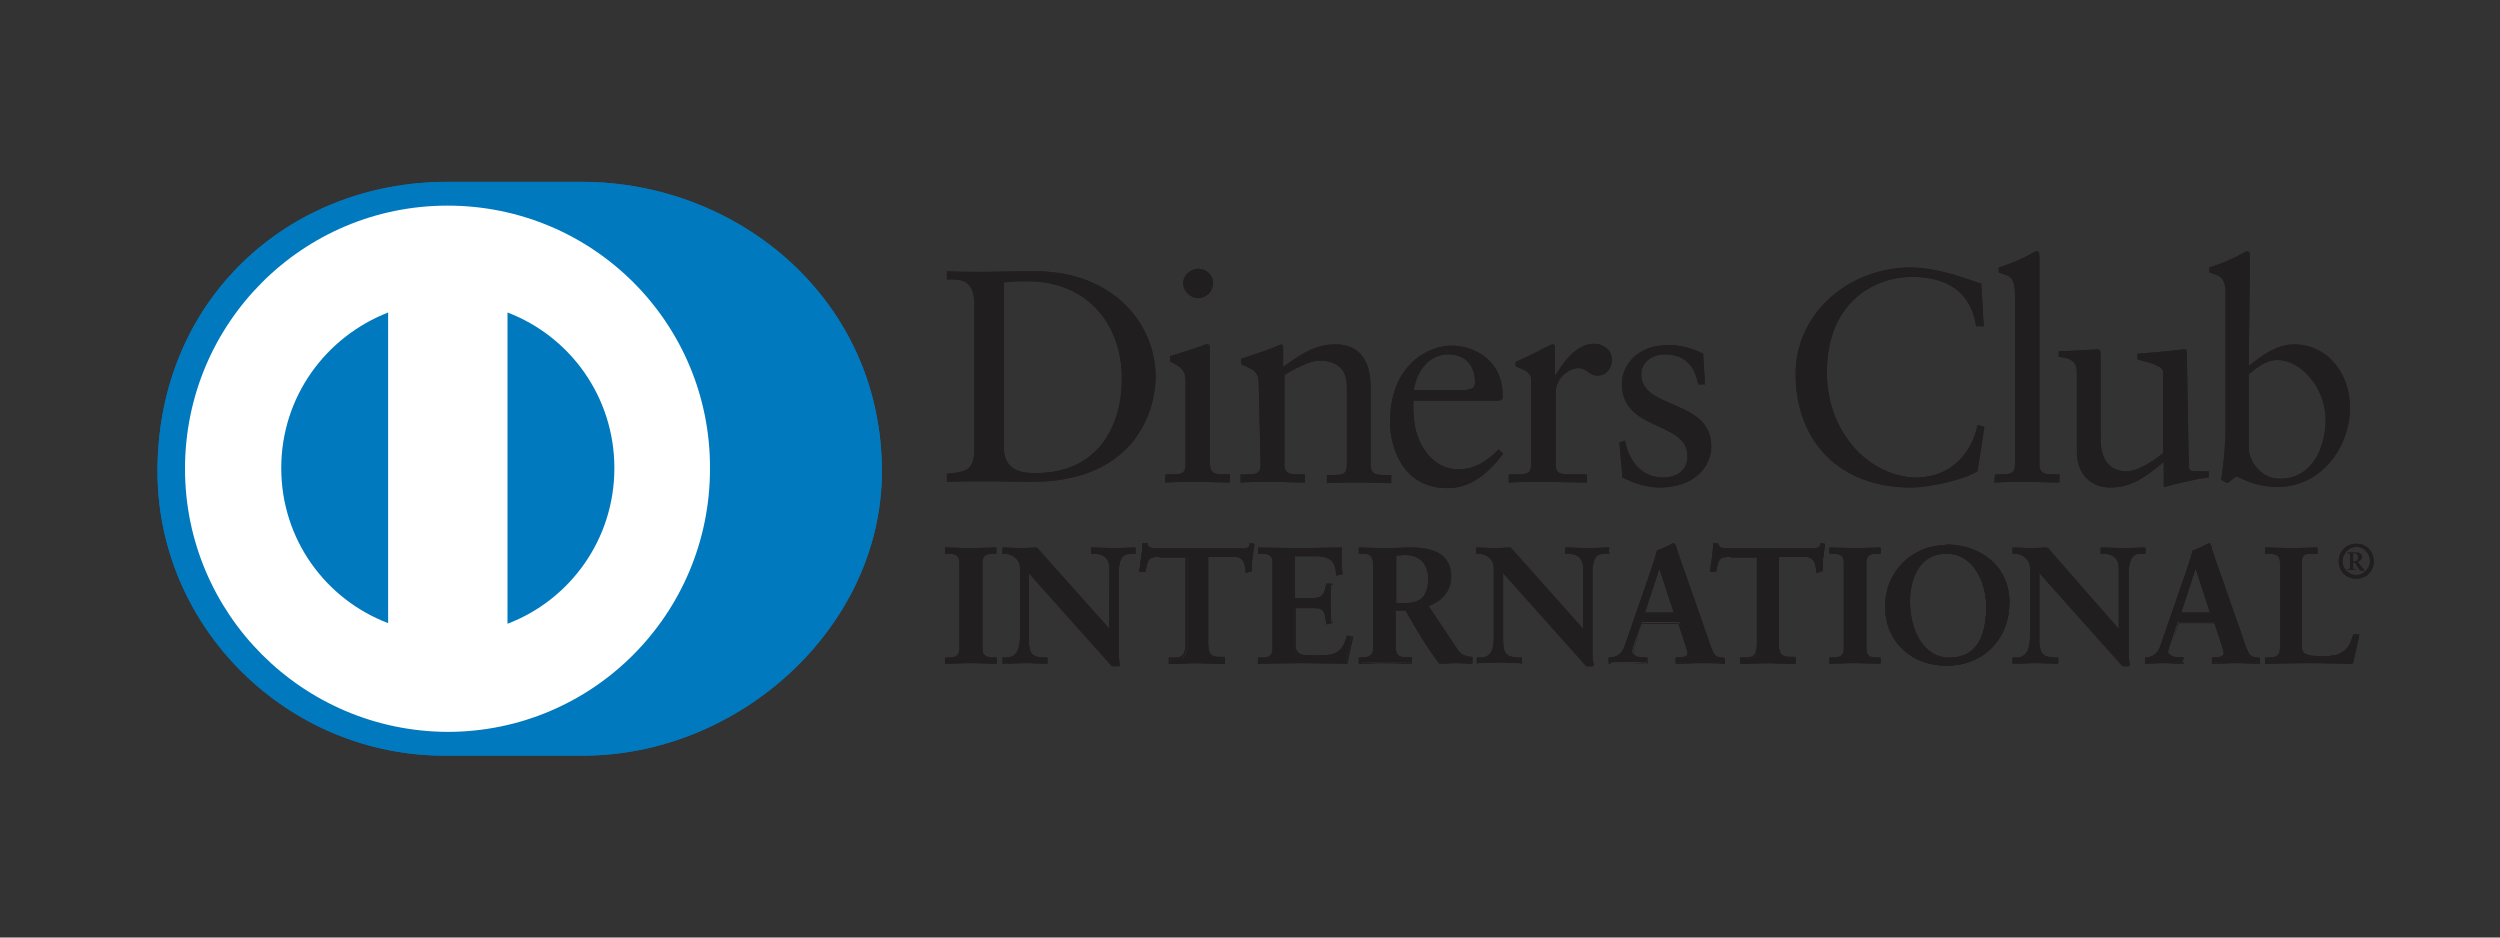 <?xml version="1.0" encoding="utf-8"?>
<!-- Generator: Adobe Illustrator 24.1.2, SVG Export Plug-In . SVG Version: 6.00 Build 0)  -->
<svg version="1.1" id="Capa_1" xmlns="http://www.w3.org/2000/svg" xmlns:xlink="http://www.w3.org/1999/xlink" x="0px" y="0px"
	 viewBox="0 0 400 150" style="enable-background:new 0 0 400 150;" xml:space="preserve">
<rect x="0" y="0" width="400" height="150" fill="#333333" stroke="none"/>
<style type="text/css">
	.st0{fill:none;}
	.st1{fill:none;stroke:#DDDDDD;}
	.st2{fill:url(#);}
	.st3{clip-path:url(#SVGID_2_);}
	.st4{clip-path:url(#SVGID_4_);}
	.st5{clip-path:url(#SVGID_6_);}
	.st6{fill:#FFFFFF;}
	.st7{fill:#009CDD;}
	.st8{fill:#69246F;}
	.st9{fill:#D00070;}
	.st10{fill:#6D2077;}
	.st11{fill:#000F9F;}
	.st12{fill:#009EE2;}
	.st13{fill:url(#SVGID_7_);}
	.st14{fill:#FF5F00;}
	.st15{fill:#EB001B;}
	.st16{fill:#F79E1B;}
	.st17{fill:#006FCF;}
	.st18{fill:#26ABE2;}
	.st19{fill:#0079BE;}
	.st20{fill:#211E1F;}
</style>
<g id="__x0023_Layer_x0020_1">
	<path class="st19" d="M93.1,120.9c25.1,0.1,48-20.5,48-45.5c0-27.4-22.9-46.3-48-46.3H71.5c-25.4,0-46.3,18.9-46.3,46.3
		c0,25.1,20.9,45.7,46.3,45.5H93.1z"/>
	<path class="st6" d="M71.6,32.9c-23.2,0-42,18.8-42,42.1c0,23.2,18.8,42,42,42.1c23.2,0,42-18.8,42-42.1
		C113.7,51.7,94.9,32.9,71.6,32.9z M45,74.9L45,74.9c0-11.4,7.1-21,17.1-24.9v49.7C52.1,95.9,45,86.3,45,74.9z M81.2,99.8L81.2,99.8
		V50c10,3.8,17.1,13.5,17.1,24.9C98.3,86.3,91.2,96,81.2,99.8z"/>
	<path class="st20" d="M155.9,48.8c0-4.3-2.3-4.1-4.4-4.1v-1.3c1.9,0.1,3.8,0.1,5.7,0.1c2,0,4.8-0.1,8.4-0.1
		c12.5,0,19.3,8.4,19.3,16.9c0,4.8-2.8,16.8-19.9,16.8c-2.5,0-4.7-0.1-7-0.1c-2.2,0-4.3,0-6.5,0.1v-1.3c2.9-0.3,4.3-0.4,4.4-3.7
		L155.9,48.8L155.9,48.8z M160.6,71.5L160.6,71.5c0,3.7,2.7,4.2,5,4.2c10.4,0,13.9-7.9,13.9-15.1c0-9-5.8-15.6-15.1-15.6
		c-2,0-2.9,0.1-3.8,0.2L160.6,71.5L160.6,71.5z"/>
	<path class="st20" d="M186.5,75.9h0.9c1.4,0,2.3,0,2.3-1.6V61.2c0-2.1-0.7-2.4-2.5-3.4v-0.8c2.3-0.7,5-1.6,5.2-1.7
		c0.3-0.2,0.6-0.2,0.9-0.2c0.2,0,0.3,0.3,0.3,0.7v18.5c0,1.6,1.1,1.6,2.4,1.6h0.8v1.3c-1.6,0-3.3-0.1-5.1-0.1c-1.7,0-3.5,0-5.3,0.1
		L186.5,75.9L186.5,75.9z M191.7,47.7L191.7,47.7c-1.3,0-2.4-1.2-2.4-2.4c0-1.2,1.2-2.3,2.4-2.3c1.3,0,2.4,1,2.4,2.3
		C194.1,46.6,193,47.7,191.7,47.7z"/>
	<path class="st20" d="M201.4,61.5c0-1.8-0.5-2.3-2.8-3.2v-0.9c2.1-0.7,4.1-1.3,6.4-2.3c0.1,0,0.3,0.1,0.3,0.5v3.1
		c2.8-2,5.1-3.6,8.4-3.6c4.1,0,5.6,3,5.6,6.8v12.5c0,1.6,1.1,1.6,2.4,1.6h0.9v1.3c-1.7,0-3.4-0.1-5.1-0.1c-1.7,0-3.5,0-5.2,0.1v-1.3
		h0.9c1.4,0,2.3,0,2.3-1.6V61.8c0-2.8-1.7-4.1-4.4-4.1c-1.5,0-4,1.3-5.6,2.3v14.3c0,1.6,1.1,1.6,2.4,1.6h0.9v1.3
		c-1.7,0-3.4-0.1-5.1-0.1c-1.7,0-3.5,0-5.2,0.1v-1.3h0.9c1.4,0,2.3,0,2.3-1.6L201.4,61.5L201.4,61.5z"/>
	<path class="st20" d="M226.2,63.9c-0.1,0.4-0.1,1.2,0,2.8c0.3,4.6,3.2,8.4,7.1,8.4c2.7,0,4.7-1.4,6.5-3.2l0.7,0.7
		c-2.2,2.9-5,5.5-8.9,5.5c-7.7,0-9.2-7.4-9.2-10.5c0-9.5,6.4-12.3,9.8-12.3c3.9,0,8.1,2.5,8.2,7.6c0,0.3,0,0.6,0,0.9l-0.4,0.3H226.2
		L226.2,63.9z M234.7,62.3L234.7,62.3c1.2,0,1.3-0.6,1.3-1.2c0-2.5-1.5-4.4-4.2-4.4c-2.9,0-5,2.2-5.6,5.7H234.7L234.7,62.3z"/>
	<path class="st20" d="M241.4,75.9h1.3c1.3,0,2.3,0,2.3-1.6V60.8c0-1.5-1.8-1.8-2.5-2.2v-0.7c3.5-1.5,5.5-2.8,5.9-2.8
		c0.3,0,0.4,0.1,0.4,0.6v4.3h0.1c1.2-1.9,3.2-5,6.2-5c1.2,0,2.8,0.8,2.8,2.6c0,1.3-0.9,2.5-2.3,2.5c-1.5,0-1.5-1.2-3.2-1.2
		c-0.8,0-3.5,1.1-3.5,4v11.4c0,1.6,1,1.6,2.3,1.6h2.7v1.3c-2.7,0-4.7-0.1-6.8-0.1c-2,0-4,0-5.7,0.1L241.4,75.9L241.4,75.9z"/>
	<path class="st20" d="M260,70.5c0.6,3.2,2.6,5.9,6.1,5.9c2.8,0,3.9-1.7,3.9-3.4c0-5.7-10.5-3.9-10.5-11.6c0-2.7,2.2-6.2,7.5-6.2
		c1.5,0,3.6,0.4,5.5,1.4l0.3,4.9h-1.1c-0.5-3-2.2-4.8-5.3-4.8c-1.9,0-3.8,1.1-3.8,3.2c0,5.7,11.2,3.9,11.2,11.5
		c0,3.2-2.6,6.6-8.3,6.6c-1.9,0-4.2-0.7-5.9-1.6l-0.5-5.6L260,70.5L260,70.5z"/>
	<path class="st20" d="M317.4,52.2h-1.2c-0.9-5.7-4.9-7.9-10.3-7.9c-5.6,0-13.6,3.7-13.6,15.3c0,9.8,7,16.8,14.4,16.8
		c4.8,0,8.7-3.3,9.7-8.4l1.1,0.3l-1.1,7.1c-2,1.3-7.5,2.6-10.7,2.6c-11.3,0-18.4-7.3-18.4-18.2c0-9.9,8.8-17,18.3-17
		c3.9,0,7.7,1.3,11.4,2.6L317.4,52.2L317.4,52.2z"/>
	<path class="st20" d="M319.2,75.9h0.9c1.4,0,2.3,0,2.3-1.6V47.4c0-3.1-0.7-3.2-2.6-3.8v-0.8c1.9-0.6,4-1.5,5-2.1
		c0.5-0.3,0.9-0.5,1.1-0.5c0.3,0,0.4,0.3,0.4,0.7v33.4c0,1.6,1.1,1.6,2.4,1.6h0.8v1.3c-1.6,0-3.3-0.1-5.1-0.1c-1.7,0-3.5,0-5.3,0.1
		L319.2,75.9L319.2,75.9z"/>
	<path class="st20" d="M350.2,74.5c0,0.9,0.5,0.9,1.3,0.9c0.6,0,1.3,0,1.9,0v1c-2.1,0.2-6,1.2-7,1.5l-0.2-0.1v-3.9
		c-2.9,2.4-5.1,4.1-8.6,4.1c-2.6,0-5.3-1.7-5.3-5.7V59.8c0-1.3-0.2-2.5-2.9-2.7v-0.9c1.7,0,5.6-0.3,6.2-0.3c0.5,0,0.5,0.3,0.5,1.4
		v12.5c0,1.5,0,5.6,4.2,5.6c1.6,0,3.8-1.3,5.8-2.9v-13c0-1-2.3-1.5-4.1-2v-0.9c4.3-0.3,7.1-0.7,7.5-0.7c0.4,0,0.4,0.3,0.4,0.9
		L350.2,74.5L350.2,74.5z"/>
	<path class="st20" d="M359.8,58.6c1.9-1.6,4.5-3.5,7.2-3.5c5.6,0,9,4.9,9,10.1c0,6.3-4.6,12.7-11.5,12.7c-3.6,0-5.5-1.2-6.7-1.7
		l-1.4,1.1l-1-0.5c0.4-2.9,0.7-5.7,0.7-8.6V47.4c0-3.1-0.7-3.2-2.6-3.8v-0.8c1.9-0.6,4-1.5,5-2.1c0.5-0.3,0.9-0.5,1.1-0.5
		c0.3,0,0.4,0.3,0.4,0.7L359.8,58.6L359.8,58.6L359.8,58.6z M359.8,71.7L359.8,71.7c0,1.8,1.7,4.9,5,4.9c5.2,0,7.3-5.1,7.3-9.4
		c0-5.2-4-9.6-7.7-9.6c-1.8,0-3.3,1.2-4.6,2.3L359.8,71.7L359.8,71.7z"/>
	<path class="st20" d="M151.4,105.3h0.4c0.9,0,1.9-0.1,1.9-1.5V90c0-1.4-1-1.5-1.9-1.5h-0.4v-0.8c1,0,2.6,0.1,3.9,0.1
		c1.3,0,2.9-0.1,4.1-0.1v0.8H159c-0.9,0-1.9,0.1-1.9,1.5v13.8c0,1.4,1,1.5,1.9,1.5h0.4v0.8c-1.3,0-2.8-0.1-4.2-0.1
		c-1.3,0-2.8,0.1-3.9,0.1L151.4,105.3L151.4,105.3z"/>
	<path class="st20" d="M159.4,106.2c-1.3,0-2.8-0.1-4.2-0.1c-1.3,0-2.8,0.1-3.9,0.1h-0.1v-0.1v-0.8v-0.1h0.1h0.4
		c1,0,1.8-0.1,1.8-1.4V90c0-1.3-0.9-1.4-1.8-1.4h-0.5v-0.1v-0.9h0.1c1,0,2.6,0.1,3.9,0.1c1.3,0,2.9-0.1,4.1-0.1h0.1v0.1v0.9h-0.1
		H159c-1,0-1.8,0.1-1.8,1.4v13.8c0,1.3,0.9,1.4,1.8,1.4h0.5v0.1v0.9L159.4,106.2L159.4,106.2z M159.3,106L159.3,106v-0.6H159
		c-0.9,0-2.1-0.2-2.1-1.6V90c0-1.5,1.1-1.6,2.1-1.6h0.3v-0.6c-1.2,0-2.7,0.1-4,0.1c-1.2,0-2.8-0.1-3.8-0.1v0.6h0.3
		c0.9,0,2.1,0.2,2.1,1.6v13.8c0,1.5-1.1,1.6-2.1,1.6h-0.3v0.6c1,0,2.5-0.1,3.7-0.1C156.5,105.9,158.1,106,159.3,106L159.3,106z"/>
	<path class="st20" d="M177.5,100.9L177.5,100.9l0.1-9.9c0-2.2-1.5-2.5-2.3-2.5h-0.6v-0.8c1.2,0,2.4,0.1,3.7,0.1
		c1.1,0,2.2-0.1,3.2-0.1v0.8h-0.4c-1.1,0-2.3,0.2-2.3,3.3v12c0,0.9,0,1.8,0.2,2.7h-1l-13.5-15.1v10.8c0,2.3,0.4,3.1,2.5,3.1h0.4v0.8
		c-1.1,0-2.3-0.1-3.4-0.1c-1.2,0-2.4,0.1-3.6,0.1v-0.8h0.4c1.8,0,2.4-1.2,2.4-3.3V90.9c0-1.5-1.2-2.4-2.4-2.4h-0.3v-0.8
		c1,0,2,0.1,3,0.1c0.8,0,1.6-0.1,2.3-0.1L177.5,100.9L177.5,100.9z"/>
	<path class="st20" d="M179,106.6l-1.1,0l-13.3-14.9v10.5c0,2.3,0.4,2.9,2.4,3h0.6v0.1v0.9h-0.1c-1.1,0-2.3-0.1-3.4-0.1
		c-1.2,0-2.4,0.1-3.6,0.1h-0.1v-0.1v-0.9h0.1h0.4c1.7,0,2.2-1.1,2.3-3.2V90.9c0-1.4-1.2-2.2-2.3-2.3h-0.5v-0.1v-0.9h0.1
		c1,0,2,0.1,3,0.1c0.8,0,1.5-0.1,2.4-0.1l11.6,13V91c0-2.1-1.4-2.3-2.2-2.4h-0.7v-0.1v-0.9h0.1c1.2,0,2.5,0.1,3.7,0.1
		c1.1,0,2.1-0.1,3.2-0.1h0.1v0.1v0.9h-0.1h-0.4c-1.1,0-2.2,0.1-2.2,3.2v12c0,0.9,0,1.8,0.2,2.6l0,0.1L179,106.6L179,106.6z
		 M178,106.4L178,106.4h0.9c-0.1-0.8-0.1-1.7-0.1-2.5v-12c0-3.2,1.3-3.5,2.5-3.5h0.3v-0.6c-1,0-2.1,0.1-3.1,0.1
		c-1.2,0-2.4-0.1-3.6-0.1l0,0.6h0.5c0.8,0,2.4,0.4,2.4,2.6l0,9.9l-0.1,0.1l-0.1,0.1l-11.7-13.2c-0.8,0-1.5,0.1-2.3,0.1
		c-1,0-2-0.1-2.9-0.1l0,0.6h0.2c1.2,0,2.5,0.9,2.5,2.5V102c0,2.1-0.6,3.4-2.5,3.5l-0.3,0v0.6c1.1,0,2.3-0.1,3.5-0.1
		c1.1,0,2.2,0.1,3.3,0.1v-0.6h-0.3c-2.1,0-2.6-0.9-2.6-3.2V91.1L178,106.4L178,106.4z M177.5,100.9L177.5,100.9L177.5,100.9
		L177.5,100.9z M177.4,100.8L177.4,100.8L177.4,100.8L177.4,100.8L177.4,100.8z"/>
	<path class="st20" d="M185.5,89c-2,0-2,0.5-2.4,2.4h-0.8c0.1-0.7,0.2-1.5,0.3-2.2c0.1-0.7,0.2-1.5,0.2-2.2h0.6
		c0.2,0.8,0.9,0.8,1.6,0.8h13.6c0.7,0,1.4,0,1.4-0.8l0.6,0.1c-0.1,0.7-0.2,1.4-0.3,2.1c0,0.7,0,1.4,0,2.1l-0.8,0.3
		c-0.1-1-0.2-2.5-1.9-2.5h-4.3v14c0,2,0.9,2.3,2.2,2.3h0.5v0.8c-1,0-2.9-0.1-4.3-0.1c-1.6,0-3.4,0.1-4.4,0.1v-0.8h0.5
		c1.4,0,2.2-0.1,2.2-2.2V89L185.5,89L185.5,89z"/>
	<path class="st20" d="M195.9,106.2c-1,0-2.9-0.1-4.3-0.1c-1.6,0-3.4,0.1-4.4,0.1H187v-0.1v-0.9h0.1h0.5c1.4,0,2-0.1,2.1-2.1V89.2
		h-4.2V89v-0.1h4.4v14.2c0,2.1-0.8,2.3-2.3,2.3h-0.4v0.6c1,0,2.8-0.1,4.3-0.1c1.4,0,3.1,0.1,4.2,0.1v-0.6h-0.4
		c-1.3,0-2.3-0.3-2.3-2.4V88.9h4.4c1.8,0,2,1.5,2.1,2.5l0.6-0.2c0-0.7,0-1.4,0.1-2.1c0.1-0.7,0.2-1.3,0.3-2L200,87
		c-0.1,0.8-0.9,0.8-1.5,0.8H185h-0.1c-0.6,0-1.3,0-1.5-0.8h-0.4c0,0.7-0.1,1.4-0.2,2.1c-0.1,0.7-0.2,1.4-0.3,2.1h0.6
		c0.3-1.8,0.6-2.4,2.5-2.4V89v0.1c-1.9,0-1.9,0.4-2.3,2.3l0,0.1h-0.1h-0.9l0-0.1c0.1-0.7,0.2-1.5,0.3-2.2c0.1-0.7,0.2-1.5,0.2-2.2
		v-0.1h0.1h0.7l0,0.1c0.2,0.7,0.7,0.7,1.3,0.7h0.1h13.6c0.7,0,1.3,0,1.3-0.7l0-0.1l0.1,0l0.7,0.1l0,0.1c-0.1,0.7-0.2,1.4-0.3,2.1
		c-0.1,0.7-0.1,1.4-0.1,2.1v0.1l-0.1,0l-0.9,0.3l0-0.2c-0.1-1-0.2-2.4-1.8-2.4h-4.2V103c0,2,0.8,2.1,2.1,2.1h0.6v0.1v0.9
		L195.9,106.2L195.9,106.2z"/>
	<path class="st20" d="M201.4,105.3h0.4c0.9,0,1.9-0.1,1.9-1.5V90c0-1.4-1-1.5-1.9-1.5h-0.4v-0.8c1.6,0,4.3,0.1,6.5,0.1
		c2.2,0,4.9-0.1,6.7-0.1c0,1.1,0,2.9,0.1,4l-0.8,0.2c-0.1-1.7-0.4-3.1-3.2-3.1h-3.7v6.9h3.1c1.6,0,1.9-0.9,2.1-2.3h0.8
		c-0.1,1-0.1,2.1-0.1,3.1c0,1,0,2,0.1,3l-0.8,0.2c-0.2-1.6-0.2-2.6-2.1-2.6h-3.1v6.1c0,1.7,1.5,1.7,3.2,1.7c3.2,0,4.5-0.2,5.3-3.2
		l0.7,0.2c-0.3,1.4-0.7,2.8-0.9,4.2c-1.7,0-4.7-0.1-7.1-0.1c-2.4,0-5.5,0.1-7,0.1L201.4,105.3L201.4,105.3z"/>
	<path class="st20" d="M215.5,106.2c-1.7,0-4.7-0.1-7.1-0.1c-2.4,0-5.5,0.1-7,0.1h-0.1v-0.1v-0.8v-0.1h0.1h0.4c1,0,1.8-0.1,1.8-1.4
		V90c0-1.3-0.9-1.4-1.8-1.4h-0.5v-0.1v-0.9h0.1c1.6,0,4.3,0.1,6.5,0.1c2.2,0,4.9-0.1,6.7-0.1h0.1l0,0.1c0,0.4,0,0.9,0,1.4
		c0,0.9,0,1.9,0.1,2.7l0,0.1l-0.1,0l-0.9,0.2l0-0.1c-0.2-1.7-0.4-2.9-3.1-3h-3.5l0,6.7h3c1.5,0,1.8-0.8,2-2.2l0-0.1h0.1h0.9l0,0.1
		c-0.1,1-0.1,2-0.1,3.1c0,1,0,2,0.1,3l0,0.1l-0.1,0l-0.9,0.2l0-0.1c-0.2-1.6-0.2-2.5-1.9-2.5l-3,0v6c0,1.6,1.4,1.6,3.1,1.6
		c3.2,0,4.4-0.2,5.2-3.1l0-0.1l0.1,0l0.8,0.2l0,0.1c-0.3,1.4-0.7,2.8-0.9,4.2L215.5,106.2L215.5,106.2L215.5,106.2z M215.4,106
		L215.4,106c0.2-1.3,0.5-2.7,0.9-4l-0.5-0.1c-0.8,2.9-2.3,3.2-5.4,3.2c-1.7,0-3.3,0-3.3-1.8V97h3.3c1.8,0,2,1.1,2.2,2.6l0.6-0.1
		c-0.1-1-0.1-1.9-0.1-2.9c0-1,0-2,0.1-3h-0.6c-0.1,1.4-0.6,2.3-2.2,2.3H207v-7.1h3.8c2.7,0,3.2,1.4,3.3,3l0.6-0.2
		c0-0.7-0.1-1.7-0.1-2.6c0-0.5,0-0.9,0-1.2c-1.8,0-4.4,0.1-6.6,0.1c-2.2,0-4.8-0.1-6.4-0.1v0.6h0.3c0.9,0,2.1,0.2,2.1,1.6v13.8
		c0,1.4-1.1,1.6-2.1,1.6h-0.3v0.6c1.5,0,4.6-0.1,6.9-0.1C210.7,105.9,213.7,106,215.4,106L215.4,106z"/>
	<path class="st20" d="M219.9,90.5c0-1.9-1-2-1.9-2h-0.5v-0.8c0.8,0,2.5,0.1,4.1,0.1c1.6,0,2.8-0.1,4.2-0.1c3.3,0,6.3,0.9,6.3,4.6
		c0,2.4-1.6,3.8-3.7,4.6l4.5,6.7c0.7,1.1,1.3,1.4,2.6,1.6v0.8c-0.9,0-1.7-0.1-2.6-0.1c-0.8,0-1.7,0.1-2.5,0.1
		c-2-2.7-3.8-5.5-5.5-8.5h-1.7v5.6c0,2,0.9,2.1,2.2,2.1h0.5v0.8c-1.5,0-3-0.1-4.5-0.1c-1.3,0-2.5,0.1-3.8,0.1v-0.8h0.5
		c1,0,1.9-0.4,1.9-1.4L219.9,90.5L219.9,90.5z M223.3,96.6L223.3,96.6h1.3c2.6,0,4-1,4-4.1c0-2.3-1.5-3.8-3.8-3.8
		c-0.8,0-1.1,0.1-1.5,0.1L223.3,96.6L223.3,96.6z"/>
	<path class="st20" d="M235.5,106.2c-0.9,0-1.7-0.1-2.6-0.1c-0.8,0-1.6,0.1-2.6,0.1c-2-2.6-3.7-5.5-5.4-8.5h-1.6v5.5c0,2,0.8,2,2,2
		h0.6v0.1v0.9h-0.1c-1.5,0-3-0.1-4.5-0.1c-1.3,0-2.5,0.1-3.8,0.1h-0.1v-0.1v-0.9h0.1h0.5c0.9,0,1.7-0.4,1.7-1.3V90.5
		c0-1.9-0.9-1.9-1.7-1.9h-0.6v-0.1v-0.9h0.1c0.9,0,2.5,0.1,4.1,0.1c1.6,0,2.8-0.1,4.2-0.1c3.3,0,6.4,0.9,6.4,4.7
		c0,2.4-1.6,3.9-3.6,4.7l4.4,6.6c0.7,1.1,1.2,1.4,2.5,1.5l0.1,0v0.1v0.9L235.5,106.2L235.5,106.2z M223.3,97.4L223.3,97.4h1.8l0,0.1
		c1.7,3,3.4,5.9,5.4,8.5c0.8,0,1.6-0.1,2.5-0.1c0.8,0,1.6,0.1,2.5,0.1v-0.6c-1.2-0.2-1.8-0.5-2.5-1.6l-4.6-6.8l0.1-0.1
		c2.1-0.8,3.6-2.2,3.6-4.5c0-3.6-2.8-4.5-6.1-4.5c-1.4,0-2.6,0.1-4.2,0.1c-1.5,0-3.1-0.1-4-0.1v0.6h0.4c0.8,0,2,0.1,2,2.1v13.4
		c0,1.1-1,1.5-2,1.5h-0.4v0.6c1.3,0,2.5-0.1,3.7-0.1c1.5,0,3,0.1,4.4,0.1v-0.6h-0.4c-1.2,0-2.3-0.2-2.3-2.2v-5.7H223.3L223.3,97.4z
		 M223.3,96.7L223.3,96.7h-0.1v-8l0.1,0c0.4,0,0.7-0.1,1.5-0.1c2.4,0,4,1.6,4,4c0,3.1-1.5,4.2-4.2,4.2L223.3,96.7L223.3,96.7z
		 M224.6,96.5L224.6,96.5c2.6,0,3.9-0.9,3.9-4c0-2.3-1.4-3.7-3.7-3.7c-0.7,0-1,0.1-1.4,0.1v7.6H224.6L224.6,96.5z"/>
	<path class="st20" d="M253.4,100.9L253.4,100.9l0-9.9c0-2.2-1.5-2.5-2.3-2.5h-0.6v-0.8c1.2,0,2.4,0.1,3.7,0.1
		c1.1,0,2.2-0.1,3.2-0.1v0.8h-0.4c-1.1,0-2.3,0.2-2.3,3.3v12c0,0.9,0,1.8,0.2,2.7h-1l-13.5-15.1v10.8c0,2.3,0.4,3.1,2.5,3.1h0.4v0.8
		c-1.1,0-2.3-0.1-3.4-0.1c-1.2,0-2.4,0.1-3.6,0.1v-0.8h0.4c1.8,0,2.4-1.2,2.4-3.3V90.9c0-1.5-1.2-2.4-2.4-2.4h-0.3v-0.8
		c1,0,2,0.1,3,0.1c0.8,0,1.5-0.1,2.3-0.1L253.4,100.9L253.4,100.9z"/>
	<path class="st20" d="M254.9,106.6l-1.1,0l-13.3-14.9v10.5c0,2.3,0.4,2.9,2.4,3h0.6v0.1v0.9h-0.1c-1.1,0-2.3-0.1-3.4-0.1
		c-1.2,0-2.4,0.1-3.6,0.1h-0.1v-0.1v-0.9h0.1h0.4c1.7,0,2.2-1.1,2.2-3.2V90.9c0-1.4-1.1-2.2-2.3-2.3h-0.5v-0.1v-0.9h0.1
		c1,0,2,0.1,3,0.1c0.8,0,1.5-0.1,2.4-0.1l11.6,13V91c0-2.1-1.4-2.3-2.2-2.4h-0.7v-0.1v-0.9h0.1c1.2,0,2.5,0.1,3.7,0.1
		c1.1,0,2.1-0.1,3.2-0.1h0.1v0.1v0.9h-0.1h-0.4c-1.1,0-2.2,0.1-2.2,3.2v12c0,0.9,0,1.8,0.2,2.6l0,0.1L254.9,106.6L254.9,106.6z
		 M253.9,106.4L253.9,106.4h0.9c-0.1-0.8-0.1-1.7-0.1-2.5v-12c0-3.2,1.3-3.4,2.5-3.5h0.3v-0.6c-1,0-2.1,0.1-3.1,0.1
		c-1.2,0-2.4-0.1-3.6-0.1v0.6h0.5c0.8,0,2.4,0.4,2.4,2.6l0,9.9l-0.1,0.1l-0.1,0.1l-11.7-13.2c-0.8,0-1.5,0.1-2.3,0.1
		c-1,0-2-0.1-2.9-0.1v0.6h0.2c1.2,0,2.5,0.9,2.5,2.5v11.1c0,2.1-0.6,3.5-2.5,3.5l-0.3,0v0.6c1.1,0,2.3-0.1,3.5-0.1
		c1.1,0,2.2,0.1,3.3,0.1v-0.6h-0.3c-2.1,0-2.6-0.9-2.6-3.2V91.1L253.9,106.4L253.9,106.4z M253.4,100.9L253.4,100.9L253.4,100.9
		L253.4,100.9z M253.3,100.8L253.3,100.8L253.3,100.8L253.3,100.8L253.3,100.8z"/>
	<path class="st20" d="M261.7,102.3c-0.3,0.9-0.6,1.6-0.6,2c0,0.8,1.1,0.9,2,0.9h0.3v0.8c-1.1-0.1-2.1-0.1-3.2-0.1
		c-0.9,0-1.9,0-2.8,0.1v-0.8h0.2c1,0,1.9-0.6,2.3-1.7l4.2-12.1c0.3-1,0.8-2.3,1-3.3c0.8-0.3,1.9-0.8,2.4-1.1c0.1,0,0.1-0.1,0.2-0.1
		c0.1,0,0.1,0,0.2,0.1c0.1,0.2,0.2,0.4,0.2,0.7l4.8,13.8c0.3,0.9,0.6,1.9,1,2.7c0.3,0.7,0.9,1,1.7,1h0.2v0.8
		c-1.2-0.1-2.4-0.1-3.6-0.1c-1.3,0-2.6,0-3.9,0.1v-0.8h0.3c0.6,0,1.6-0.1,1.6-0.8c0-0.3-0.2-1-0.5-1.9l-1-3h-6L261.7,102.3
		L261.7,102.3z M265.5,90.7L265.5,90.7L265.5,90.7l-2.5,7.4h4.9L265.5,90.7z"/>
	<path class="st20" d="M275.7,106.2c-1.2-0.1-2.4-0.1-3.6-0.1c-1.3,0-2.6,0.1-3.9,0.1l-0.1,0v-0.1v-0.9h0.1h0.3
		c0.6,0,1.5-0.1,1.5-0.6c0-0.3-0.2-1-0.5-1.9l-1-3h-5.8l-0.8,2.7c-0.3,0.9-0.6,1.6-0.6,2c0,0.6,1,0.8,1.9,0.8h0.4v0.1v0.9l-0.1,0
		c-1.1-0.1-2.1-0.1-3.2-0.1c-0.9,0-1.9,0.1-2.8,0.1l-0.1,0v-0.1v-0.9h0.1h0.2c1,0,1.8-0.6,2.2-1.6l4.2-12.1c0.3-1,0.8-2.3,1-3.3
		c0.8-0.3,1.9-0.8,2.4-1.1c0.1,0,0.1-0.1,0.3-0.1c0.1,0,0.2,0,0.3,0.2c0.1,0.2,0.2,0.5,0.2,0.7l4.8,13.7c0.3,0.9,0.6,1.9,1,2.7
		c0.3,0.7,0.8,1,1.6,1h0.3v0.1v0.9L275.7,106.2L275.7,106.2z M268.3,106L268.3,106c1.3,0,2.6-0.1,3.8-0.1c1.2,0,2.4,0.1,3.5,0.1
		v-0.5h0c-0.9,0-1.5-0.3-1.8-1.1c-0.3-0.8-0.7-1.8-1-2.7l-4.8-13.7c-0.1-0.2-0.2-0.4-0.2-0.6c0,0,0,0,0,0h0c-0.1,0-0.1,0-0.2,0
		c-0.5,0.3-1.6,0.8-2.3,1.1c-0.2,1-0.6,2.3-1,3.3l-4.2,12.1c-0.4,1.1-1.3,1.8-2.4,1.8h0v0.5c0.9,0,1.8-0.1,2.7-0.1
		c1,0,2.1,0.1,3.1,0.1v-0.5h-0.2c-0.9,0-2.1-0.1-2.1-1c0-0.5,0.3-1.2,0.6-2.1l0.1,0l-0.1,0l0.9-2.8h6.1l1.1,3.1
		c0.3,0.8,0.5,1.5,0.5,1.9c0,0.8-1.1,0.9-1.7,0.9h-0.2L268.3,106L268.3,106z M262.9,98.2L262.9,98.2l2.5-7.7h0.1h0.1v0.1l0,0l0,0
		v-0.1h0.1l2.5,7.7H262.9z M263.2,98L263.2,98h4.6l-2.3-7L263.2,98z M265.4,90.7L265.4,90.7L265.4,90.7L265.4,90.7z"/>
	<path class="st20" d="M276.9,89c-2,0-2.1,0.5-2.4,2.4h-0.8c0.1-0.7,0.2-1.5,0.3-2.2c0.1-0.7,0.2-1.5,0.2-2.2h0.6
		c0.2,0.8,0.9,0.8,1.6,0.8h13.6c0.7,0,1.4,0,1.4-0.8l0.6,0.1c-0.1,0.7-0.2,1.4-0.3,2.1c-0.1,0.7-0.1,1.4-0.1,2.1l-0.8,0.3
		c0-1-0.2-2.5-1.9-2.5h-4.3v14c0,2,0.9,2.3,2.2,2.3h0.5v0.8c-1,0-2.9-0.1-4.3-0.1c-1.6,0-3.4,0.1-4.4,0.1v-0.8h0.5
		c1.4,0,2.2-0.1,2.2-2.2V89L276.9,89L276.9,89z"/>
	<path class="st20" d="M287.2,106.2c-1,0-2.9-0.1-4.3-0.1c-1.6,0-3.4,0.1-4.4,0.1h-0.1v-0.1v-0.9h0.1h0.5c1.4,0,2-0.1,2.1-2.1
		l0-13.9h-4.2V89v-0.1h4.4v14.2c0,2.1-0.9,2.3-2.3,2.3h-0.4v0.6c1,0,2.8-0.1,4.3-0.1c1.4,0,3.1,0.1,4.2,0.1v-0.6h-0.4
		c-1.3,0-2.3-0.3-2.3-2.4V88.9h4.4c1.8,0,2,1.5,2,2.5l0.6-0.2c0-0.7,0-1.4,0.1-2.1c0.1-0.7,0.2-1.4,0.3-2l-0.4-0.1
		c-0.1,0.8-0.9,0.8-1.5,0.8h-13.6h-0.1c-0.6,0-1.3,0-1.5-0.8h-0.4c0,0.7-0.1,1.4-0.2,2.1c-0.1,0.7-0.2,1.4-0.3,2.1h0.6
		c0.3-1.8,0.6-2.4,2.5-2.4V89v0.1c-1.9,0-1.9,0.4-2.3,2.3l0,0.1h-0.1h-0.9l0-0.1c0.1-0.7,0.2-1.5,0.3-2.2c0.1-0.7,0.2-1.5,0.2-2.2
		v-0.1h0.1h0.7l0,0.1c0.2,0.7,0.7,0.7,1.3,0.7l0.1,0h13.6c0.7,0,1.3,0,1.3-0.7l0-0.1l0.1,0l0.7,0.1l0,0.1c-0.1,0.7-0.2,1.4-0.3,2.1
		c-0.1,0.7-0.1,1.4-0.1,2.1v0.1l-0.1,0l-0.9,0.3l0-0.2c-0.1-1-0.2-2.4-1.8-2.4h-4.2V103c0,2,0.8,2.1,2.1,2.1h0.6v0.1v0.9
		L287.2,106.2L287.2,106.2z"/>
	<path class="st20" d="M292.9,105.3h0.4c0.9,0,1.9-0.1,1.9-1.5V90c0-1.4-1-1.5-1.9-1.5h-0.4v-0.8c1,0,2.6,0.1,3.9,0.1
		c1.3,0,2.9-0.1,4.1-0.1v0.8h-0.4c-0.9,0-1.9,0.1-1.9,1.5v13.8c0,1.4,1,1.5,1.9,1.5h0.4v0.8c-1.3,0-2.8-0.1-4.2-0.1
		c-1.3,0-2.8,0.1-3.9,0.1L292.9,105.3L292.9,105.3z"/>
	<path class="st20" d="M300.9,106.2c-1.3,0-2.8-0.1-4.2-0.1c-1.3,0-2.8,0.1-3.9,0.1h-0.1v-0.1v-0.8v-0.1h0.1h0.4
		c0.9,0,1.8-0.1,1.8-1.4V90c0-1.3-0.9-1.4-1.8-1.4h-0.5v-0.1v-0.9h0.1c1,0,2.6,0.1,3.9,0.1c1.3,0,2.9-0.1,4.1-0.1h0.1v0.1v0.9h-0.1
		h-0.4c-1,0-1.8,0.1-1.8,1.4v13.8c0,1.3,0.9,1.4,1.8,1.4h0.5v0.1v0.9L300.9,106.2L300.9,106.2z M300.8,106L300.8,106v-0.6h-0.2
		c-0.9,0-2.1-0.2-2.1-1.6V90c0-1.5,1.1-1.6,2.1-1.6h0.2v-0.6c-1.2,0-2.7,0.1-4,0.1c-1.2,0-2.8-0.1-3.8-0.1v0.6h0.3
		c0.9,0,2.1,0.2,2.1,1.6v13.8c0,1.4-1.1,1.6-2.1,1.6H293v0.6c1,0,2.5-0.1,3.7-0.1C298,105.9,299.6,106,300.8,106L300.8,106z"/>
	<path class="st20" d="M311.4,87.3c5.6,0,10.1,3.5,10.1,9.1c0,6-4.3,10.1-9.9,10.1c-5.6,0-9.8-3.8-9.8-9.4
		C301.7,91.6,305.9,87.3,311.4,87.3L311.4,87.3z M311.8,105.3L311.8,105.3c5.1,0,6-4.5,6-8.3c0-3.8-2.1-8.5-6.4-8.5
		c-4.6,0-6,4.1-6,7.6C305.4,100.8,307.5,105.3,311.8,105.3L311.8,105.3z"/>
	<path class="st20" d="M301.6,97c0-5.5,4.3-9.8,9.8-9.8v0.1v0.1c-5.4,0-9.6,4.2-9.6,9.6c0,5.6,4.2,9.3,9.7,9.3c5.5,0,9.8-4,9.8-10
		c0-5.5-4.4-8.9-10-9v-0.1v-0.1c5.6,0,10.2,3.5,10.2,9.2c0,6.1-4.4,10.2-10,10.2C305.9,106.6,301.6,102.7,301.6,97L301.6,97
		L301.6,97z M305.3,96.1L305.3,96.1c0-3.5,1.4-7.7,6.1-7.7c4.5,0,6.5,4.8,6.6,8.6c0,3.8-0.9,8.4-6.1,8.4v-0.1v-0.1
		c5,0,5.9-4.4,5.9-8.2c0-3.8-2.1-8.4-6.3-8.4c-4.5,0-5.8,4-5.9,7.5c0,4.7,2.1,9.1,6.3,9.1v0.1v0.1
		C307.4,105.4,305.3,100.8,305.3,96.1L305.3,96.1z"/>
	<path class="st20" d="M339.2,100.9L339.2,100.9l0.1-9.9c0-2.2-1.5-2.5-2.3-2.5h-0.6v-0.8c1.2,0,2.4,0.1,3.7,0.1
		c1.1,0,2.2-0.1,3.2-0.1v0.8h-0.4c-1.1,0-2.3,0.2-2.3,3.3v12c0,0.9,0,1.8,0.2,2.7h-1l-13.5-15.1v10.8c0,2.3,0.4,3.1,2.5,3.1h0.5v0.8
		c-1.1,0-2.3-0.1-3.4-0.1c-1.2,0-2.4,0.1-3.6,0.1v-0.8h0.4c1.8,0,2.4-1.2,2.4-3.3V90.9c0-1.5-1.2-2.4-2.4-2.4h-0.3v-0.8
		c1,0,2,0.1,3,0.1c0.8,0,1.5-0.1,2.3-0.1L339.2,100.9L339.2,100.9z"/>
	<path class="st20" d="M340.7,106.6l-1.1,0l-13.3-14.9v10.5c0,2.3,0.4,2.9,2.4,3h0.6v0.1v0.9h-0.1c-1.1,0-2.3-0.1-3.4-0.1
		c-1.2,0-2.4,0.1-3.6,0.1H322v-0.1v-0.9h0.1h0.4c1.7,0,2.2-1.1,2.3-3.2V90.9c0-1.4-1.2-2.2-2.3-2.3H322v-0.1v-0.9h0.1
		c1,0,2,0.1,3,0.1c0.8,0,1.5-0.1,2.4-0.1l11.5,13V91c0-2.1-1.4-2.3-2.2-2.4h-0.7v-0.1v-0.9h0.1c1.2,0,2.4,0.1,3.7,0.1
		c1.1,0,2.2-0.1,3.2-0.1h0.1v0.1v0.9h-0.1h-0.4c-1.1,0-2.2,0.1-2.2,3.2v12c0,0.9,0,1.8,0.1,2.6l0,0.1L340.7,106.6L340.7,106.6z
		 M339.7,106.4L339.7,106.4h0.9c-0.1-0.8-0.1-1.7-0.1-2.5v-12c0-3.2,1.3-3.4,2.5-3.5h0.3v-0.6c-1,0-2.1,0.1-3.1,0.1
		c-1.2,0-2.4-0.1-3.6-0.1v0.6h0.5c0.8,0,2.4,0.4,2.4,2.6l0,9.9l0,0.1l-0.1,0.1l-11.7-13.2c-0.8,0-1.5,0.1-2.3,0.1
		c-1,0-2-0.1-2.9-0.1v0.6h0.2c1.2,0,2.5,0.9,2.5,2.5V102c0,2.1-0.6,3.4-2.5,3.5l-0.3,0v0.6c1.1,0,2.3-0.1,3.5-0.1
		c1.1,0,2.2,0.1,3.3,0.1v-0.6h-0.3c-2.1,0-2.6-0.9-2.6-3.2V91.1L339.7,106.4L339.7,106.4z M339.2,100.9L339.2,100.9L339.2,100.9
		L339.2,100.9z M339.1,100.8L339.1,100.8L339.1,100.8L339.1,100.8L339.1,100.8z"/>
	<path class="st20" d="M347.5,102.3c-0.3,0.9-0.6,1.6-0.6,2c0,0.8,1.1,0.9,2,0.9h0.3v0.8c-1.1-0.1-2.1-0.1-3.2-0.1
		c-0.9,0-1.9,0-2.8,0.1v-0.8h0.1c1,0,1.9-0.6,2.3-1.7l4.2-12.1c0.3-1,0.8-2.3,1-3.3c0.8-0.3,1.9-0.8,2.4-1.1c0.1,0,0.1-0.1,0.2-0.1
		c0.1,0,0.1,0,0.2,0.1c0.1,0.2,0.2,0.4,0.2,0.7l4.8,13.8c0.3,0.9,0.6,1.9,1,2.7c0.3,0.7,0.9,1,1.7,1h0.2v0.8
		c-1.2-0.1-2.4-0.1-3.6-0.1c-1.3,0-2.6,0-3.9,0.1v-0.8h0.3c0.6,0,1.6-0.1,1.6-0.8c0-0.3-0.2-1-0.5-1.9l-1-3h-6L347.5,102.3
		L347.5,102.3z M351.3,90.7L351.3,90.7L351.3,90.7l-2.5,7.4h4.9L351.3,90.7z"/>
	<path class="st20" d="M361.5,106.2c-1.2,0-2.4-0.1-3.6-0.1c-1.3,0-2.6,0.1-3.9,0.1l-0.1,0v-0.1v-0.9h0.1h0.3c0.6,0,1.5-0.1,1.5-0.6
		c0-0.3-0.2-1-0.5-1.9l-1-3h-5.8l-0.8,2.7c-0.3,0.9-0.6,1.6-0.6,2c0,0.6,1,0.8,1.9,0.8h0.4v0.1v0.9l-0.1,0c-1.1,0-2.1-0.1-3.2-0.1
		c-0.9,0-1.9,0.1-2.8,0.1l-0.1,0v-0.1v-0.9h0.1h0.1c1,0,1.8-0.6,2.2-1.6l4.2-12.1c0.3-1,0.8-2.3,1-3.3c0.8-0.3,1.9-0.8,2.4-1.1
		c0.1,0,0.1-0.1,0.2-0.1c0.1,0,0.2,0,0.3,0.2c0.1,0.2,0.2,0.4,0.2,0.7l4.8,13.7c0.3,0.9,0.6,1.9,1,2.7c0.3,0.7,0.8,1,1.6,1h0.3v0.1
		v0.9L361.5,106.2L361.5,106.2z M354.1,106L354.1,106c1.3,0,2.6-0.1,3.8-0.1c1.2,0,2.4,0.1,3.5,0.1l0-0.5h0c-0.9,0-1.5-0.3-1.8-1.1
		c-0.3-0.8-0.7-1.8-1-2.7l-4.8-13.8c-0.1-0.2-0.2-0.4-0.2-0.6c0,0,0,0,0,0h0c-0.1,0-0.1,0-0.1,0c-0.5,0.3-1.6,0.8-2.3,1
		c-0.2,1-0.6,2.3-1,3.3l-4.2,12.1c-0.4,1.1-1.3,1.8-2.4,1.8h0v0.5c0.9,0,1.8-0.1,2.7-0.1c1,0,2.1,0.1,3.1,0.1v-0.5h-0.2
		c-0.9,0-2.1-0.1-2.1-1c0-0.5,0.3-1.2,0.6-2.1l0.1,0l-0.1,0l0.9-2.8h6.1l1.1,3.1c0.3,0.8,0.5,1.5,0.5,1.9c0,0.8-1.1,0.9-1.7,0.9
		h-0.2L354.1,106L354.1,106z M348.7,98.2L348.7,98.2l2.5-7.7h0.1h0.1v0.1l0,0l0,0v-0.1h0.1l2.5,7.7H348.7z M349,98L349,98h4.6
		l-2.3-7L349,98L349,98z M351.2,90.7L351.2,90.7L351.2,90.7L351.2,90.7z"/>
	<path class="st20" d="M368.1,103.5c0,1.1,0.7,1.4,1.6,1.5c1.1,0.1,2.3,0.1,3.5-0.1c1.1-0.1,2-0.8,2.5-1.4c0.4-0.6,0.7-1.3,0.8-1.9
		h0.8c-0.3,1.5-0.7,3-1,4.5c-2.3,0-4.6-0.1-6.9-0.1c-2.3,0-4.6,0.1-6.9,0.1v-0.8h0.4c1,0,2-0.1,2-1.8V90c0-1.4-1-1.5-2-1.5h-0.4
		v-0.8c1.4,0,2.8,0.1,4.1,0.1c1.3,0,2.7-0.1,4-0.1v0.8h-0.7c-1,0-1.8,0-1.8,1.4V103.5L368.1,103.5z"/>
	<path class="st20" d="M376.3,106.2c-2.3,0-4.6-0.1-6.9-0.1c-2.3,0-4.6,0.1-6.9,0.1h-0.1v-0.1v-0.9h0.1h0.4c1,0,1.9-0.1,1.9-1.6V90
		c0-1.3-0.9-1.4-1.9-1.4h-0.5v-0.1v-0.9h0.1c1.4,0,2.8,0.1,4.2,0.1c1.3,0,2.6-0.1,4-0.1h0.1v0.1v0.9h-0.1h-0.7c-1,0-1.7,0-1.7,1.3
		v13.6c0,1,0.6,1.2,1.5,1.4c0.5,0,1,0.1,1.5,0.1c0.6,0,1.3,0,2-0.1c1.1-0.1,2-0.7,2.4-1.4c0.4-0.6,0.6-1.3,0.8-1.9l0-0.1h0.1h0.9
		l0,0.1c-0.3,1.5-0.7,3-1,4.5L376.3,106.2L376.3,106.2L376.3,106.2L376.3,106.2z M376.2,106L376.2,106c0.3-1.4,0.6-2.8,0.9-4.2h-0.5
		c-0.2,0.6-0.4,1.3-0.8,1.9c-0.5,0.7-1.5,1.3-2.6,1.5c-0.7,0.1-1.4,0.1-2,0.1c-0.5,0-1,0-1.5-0.1c-0.9-0.1-1.7-0.5-1.7-1.6V89.9
		c0-1.5,0.9-1.5,1.9-1.5h0.5v-0.6c-1.3,0-2.6,0.1-3.9,0.1c-1.4,0-2.7-0.1-4-0.1v0.6h0.3c0.9,0,2.1,0.2,2.1,1.6v13.5
		c0,1.7-1.1,1.9-2.1,1.9h-0.3v0.6c2.3,0,4.5-0.1,6.8-0.1C371.7,105.9,373.9,106,376.2,106L376.2,106z"/>
	<path class="st20" d="M377,87c1.6,0,2.8,1.2,2.8,2.8c0,1.6-1.2,2.8-2.8,2.8c-1.6,0-2.8-1.2-2.8-2.8C374.2,88.2,375.4,87,377,87z
		 M377,92L377,92c1.2,0,2.2-1.1,2.2-2.2c0-1.2-0.9-2.3-2.2-2.3c-1.2,0-2.2,1.1-2.2,2.3C374.8,90.9,375.7,92,377,92z M375.6,91.2
		L375.6,91.2v-0.1c0.3,0,0.4,0,0.4-0.2v-2c0-0.3,0-0.4-0.4-0.4v-0.1h1.4c0.5,0,0.9,0.2,0.9,0.7c0,0.4-0.3,0.7-0.7,0.8l0.5,0.6
		c0.2,0.3,0.5,0.6,0.6,0.7v0.1h-0.5c-0.3,0-0.5-0.5-1-1.3h-0.3v0.9c0,0.2,0.1,0.2,0.4,0.2v0.1L375.6,91.2L375.6,91.2z M376.5,89.8
		L376.5,89.8h0.3c0.4,0,0.5-0.3,0.5-0.7c0-0.4-0.3-0.6-0.5-0.6h-0.3V89.8z"/>
	<path class="st19" d="M93.1,120.9c25.1,0.1,48-20.5,48-45.5c0-27.4-22.9-46.3-48-46.3H71.5c-25.4,0-46.3,18.9-46.3,46.3
		c0,25.1,20.9,45.7,46.3,45.5H93.1z"/>
	<path class="st6" d="M71.6,32.9c-23.2,0-42,18.8-42,42.1c0,23.2,18.8,42,42,42.1c23.2,0,42-18.8,42-42.1
		C113.7,51.7,94.9,32.9,71.6,32.9z M45,74.9L45,74.9c0-11.4,7.1-21,17.1-24.9v49.7C52.1,95.9,45,86.3,45,74.9z M81.2,99.8L81.2,99.8
		V50c10,3.8,17.1,13.5,17.1,24.9C98.3,86.3,91.2,96,81.2,99.8z"/>
	<path class="st20" d="M155.9,48.8c0-4.3-2.3-4.1-4.4-4.1v-1.3c1.9,0.1,3.8,0.1,5.7,0.1c2,0,4.8-0.1,8.4-0.1
		c12.5,0,19.3,8.4,19.3,16.9c0,4.8-2.8,16.8-19.9,16.8c-2.5,0-4.7-0.1-7-0.1c-2.2,0-4.3,0-6.5,0.1v-1.3c2.9-0.3,4.3-0.4,4.4-3.7
		L155.9,48.8L155.9,48.8z M160.6,71.5L160.6,71.5c0,3.7,2.7,4.2,5,4.2c10.4,0,13.9-7.9,13.9-15.1c0-9-5.8-15.6-15.1-15.6
		c-2,0-2.9,0.1-3.8,0.2L160.6,71.5L160.6,71.5z"/>
	<path class="st20" d="M186.5,75.9h0.9c1.4,0,2.3,0,2.3-1.6V61.2c0-2.1-0.7-2.4-2.5-3.4v-0.8c2.3-0.7,5-1.6,5.2-1.7
		c0.3-0.2,0.6-0.2,0.9-0.2c0.2,0,0.3,0.3,0.3,0.7v18.5c0,1.6,1.1,1.6,2.4,1.6h0.8v1.3c-1.6,0-3.3-0.1-5.1-0.1c-1.7,0-3.5,0-5.3,0.1
		L186.5,75.9L186.5,75.9z M191.7,47.7L191.7,47.7c-1.3,0-2.4-1.2-2.4-2.4c0-1.2,1.2-2.3,2.4-2.3c1.3,0,2.4,1,2.4,2.3
		C194.1,46.6,193,47.7,191.7,47.7z"/>
	<path class="st20" d="M201.4,61.5c0-1.8-0.5-2.3-2.8-3.2v-0.9c2.1-0.7,4.1-1.3,6.4-2.3c0.1,0,0.3,0.1,0.3,0.5v3.1
		c2.8-2,5.1-3.6,8.4-3.6c4.1,0,5.6,3,5.6,6.8v12.5c0,1.6,1.1,1.6,2.4,1.6h0.9v1.3c-1.7,0-3.4-0.1-5.1-0.1c-1.7,0-3.5,0-5.2,0.1v-1.3
		h0.9c1.4,0,2.3,0,2.3-1.6V61.8c0-2.8-1.7-4.1-4.4-4.1c-1.5,0-4,1.3-5.6,2.3v14.3c0,1.6,1.1,1.6,2.4,1.6h0.9v1.3
		c-1.7,0-3.4-0.1-5.1-0.1c-1.7,0-3.5,0-5.2,0.1v-1.3h0.9c1.4,0,2.3,0,2.3-1.6L201.4,61.5L201.4,61.5z"/>
	<path class="st20" d="M226.2,63.9c-0.1,0.4-0.1,1.2,0,2.8c0.3,4.6,3.2,8.4,7.1,8.4c2.7,0,4.7-1.4,6.5-3.2l0.7,0.7
		c-2.2,2.9-5,5.5-8.9,5.5c-7.7,0-9.2-7.4-9.2-10.5c0-9.5,6.4-12.3,9.8-12.3c3.9,0,8.1,2.5,8.2,7.6c0,0.3,0,0.6,0,0.9l-0.4,0.3H226.2
		L226.2,63.9z M234.7,62.3L234.7,62.3c1.2,0,1.3-0.6,1.3-1.2c0-2.5-1.5-4.4-4.2-4.4c-2.9,0-5,2.2-5.6,5.7H234.7L234.7,62.3z"/>
	<path class="st20" d="M241.4,75.9h1.3c1.3,0,2.3,0,2.3-1.6V60.8c0-1.5-1.8-1.8-2.5-2.2v-0.7c3.5-1.5,5.5-2.8,5.9-2.8
		c0.3,0,0.4,0.1,0.4,0.6v4.3h0.1c1.2-1.9,3.2-5,6.2-5c1.2,0,2.8,0.8,2.8,2.6c0,1.3-0.9,2.5-2.3,2.5c-1.5,0-1.5-1.2-3.2-1.2
		c-0.8,0-3.5,1.1-3.5,4v11.4c0,1.6,1,1.6,2.3,1.6h2.7v1.3c-2.7,0-4.7-0.1-6.8-0.1c-2,0-4,0-5.7,0.1L241.4,75.9L241.4,75.9z"/>
	<path class="st20" d="M260,70.5c0.6,3.2,2.6,5.9,6.1,5.9c2.8,0,3.9-1.7,3.9-3.4c0-5.7-10.5-3.9-10.5-11.6c0-2.7,2.2-6.2,7.5-6.2
		c1.5,0,3.6,0.4,5.5,1.4l0.3,4.9h-1.1c-0.5-3-2.2-4.8-5.3-4.8c-1.9,0-3.8,1.1-3.8,3.2c0,5.7,11.2,3.9,11.2,11.5
		c0,3.2-2.6,6.6-8.3,6.6c-1.9,0-4.2-0.7-5.9-1.6l-0.5-5.6L260,70.5L260,70.5z"/>
	<path class="st20" d="M317.4,52.2h-1.2c-0.9-5.7-4.9-7.9-10.3-7.9c-5.6,0-13.6,3.7-13.6,15.3c0,9.8,7,16.8,14.4,16.8
		c4.8,0,8.7-3.3,9.7-8.4l1.1,0.3l-1.1,7.1c-2,1.3-7.5,2.6-10.7,2.6c-11.3,0-18.4-7.3-18.4-18.2c0-9.9,8.8-17,18.3-17
		c3.9,0,7.7,1.3,11.4,2.6L317.4,52.2L317.4,52.2z"/>
	<path class="st20" d="M319.2,75.9h0.9c1.4,0,2.3,0,2.3-1.6V47.4c0-3.1-0.7-3.2-2.6-3.8v-0.8c1.9-0.6,4-1.5,5-2.1
		c0.5-0.3,0.9-0.5,1.1-0.5c0.3,0,0.4,0.3,0.4,0.7v33.4c0,1.6,1.1,1.6,2.4,1.6h0.8v1.3c-1.6,0-3.3-0.1-5.1-0.1c-1.7,0-3.5,0-5.3,0.1
		L319.2,75.9L319.2,75.9z"/>
	<path class="st20" d="M350.2,74.5c0,0.9,0.5,0.9,1.3,0.9c0.6,0,1.3,0,1.9,0v1c-2.1,0.2-6,1.2-7,1.5l-0.2-0.1v-3.9
		c-2.9,2.4-5.1,4.1-8.6,4.1c-2.6,0-5.3-1.7-5.3-5.7V59.8c0-1.3-0.2-2.5-2.9-2.7v-0.9c1.7,0,5.6-0.3,6.2-0.3c0.5,0,0.5,0.3,0.5,1.4
		v12.5c0,1.5,0,5.6,4.2,5.6c1.6,0,3.8-1.3,5.8-2.9v-13c0-1-2.3-1.5-4.1-2v-0.9c4.3-0.3,7.1-0.7,7.5-0.7c0.4,0,0.4,0.3,0.4,0.9
		L350.2,74.5L350.2,74.5z"/>
	<path class="st20" d="M359.8,58.6c1.9-1.6,4.5-3.5,7.2-3.5c5.6,0,9,4.9,9,10.1c0,6.3-4.6,12.7-11.5,12.7c-3.6,0-5.5-1.2-6.7-1.7
		l-1.4,1.1l-1-0.5c0.4-2.9,0.7-5.7,0.7-8.6V47.4c0-3.1-0.7-3.2-2.6-3.8v-0.8c1.9-0.6,4-1.5,5-2.1c0.5-0.3,0.9-0.5,1.1-0.5
		c0.3,0,0.4,0.3,0.4,0.7L359.8,58.6L359.8,58.6L359.8,58.6z M359.8,71.7L359.8,71.7c0,1.8,1.7,4.9,5,4.9c5.2,0,7.3-5.1,7.3-9.4
		c0-5.2-4-9.6-7.7-9.6c-1.8,0-3.3,1.2-4.6,2.3L359.8,71.7L359.8,71.7z"/>
	<path class="st20" d="M151.4,105.3h0.4c0.9,0,1.9-0.1,1.9-1.5V90c0-1.4-1-1.5-1.9-1.5h-0.4v-0.8c1,0,2.6,0.1,3.9,0.1
		c1.3,0,2.9-0.1,4.1-0.1v0.8H159c-0.9,0-1.9,0.1-1.9,1.5v13.8c0,1.4,1,1.5,1.9,1.5h0.4v0.8c-1.3,0-2.8-0.1-4.2-0.1
		c-1.3,0-2.8,0.1-3.9,0.1L151.4,105.3L151.4,105.3z"/>
	<path class="st20" d="M159.4,106.2c-1.3,0-2.8-0.1-4.2-0.1c-1.3,0-2.8,0.1-3.9,0.1h-0.1v-0.1v-0.8v-0.1h0.1h0.4
		c1,0,1.8-0.1,1.8-1.4V90c0-1.3-0.9-1.4-1.8-1.4h-0.5v-0.1v-0.9h0.1c1,0,2.6,0.1,3.9,0.1c1.3,0,2.9-0.1,4.1-0.1h0.1v0.1v0.9h-0.1
		H159c-1,0-1.8,0.1-1.8,1.4v13.8c0,1.3,0.9,1.4,1.8,1.4h0.5v0.1v0.9L159.4,106.2L159.4,106.2z M159.3,106L159.3,106v-0.6H159
		c-0.9,0-2.1-0.2-2.1-1.6V90c0-1.5,1.1-1.6,2.1-1.6h0.3v-0.6c-1.2,0-2.7,0.1-4,0.1c-1.2,0-2.8-0.1-3.8-0.1v0.6h0.3
		c0.9,0,2.1,0.2,2.1,1.6v13.8c0,1.5-1.1,1.6-2.1,1.6h-0.3v0.6c1,0,2.5-0.1,3.7-0.1C156.5,105.9,158.1,106,159.3,106L159.3,106z"/>
	<path class="st20" d="M177.5,100.9L177.5,100.9l0.1-9.9c0-2.2-1.5-2.5-2.3-2.5h-0.6v-0.8c1.2,0,2.4,0.1,3.7,0.1
		c1.1,0,2.2-0.1,3.2-0.1v0.8h-0.4c-1.1,0-2.3,0.2-2.3,3.3v12c0,0.9,0,1.8,0.2,2.7h-1l-13.5-15.1v10.8c0,2.3,0.4,3.1,2.5,3.1h0.4v0.8
		c-1.1,0-2.3-0.1-3.4-0.1c-1.2,0-2.4,0.1-3.6,0.1v-0.8h0.4c1.8,0,2.4-1.2,2.4-3.3V90.9c0-1.5-1.2-2.4-2.4-2.4h-0.3v-0.8
		c1,0,2,0.1,3,0.1c0.8,0,1.6-0.1,2.3-0.1L177.5,100.9L177.5,100.9z"/>
	<path class="st20" d="M179,106.6l-1.1,0l-13.3-14.9v10.5c0,2.3,0.4,2.9,2.4,3h0.6v0.1v0.9h-0.1c-1.1,0-2.3-0.1-3.4-0.1
		c-1.2,0-2.4,0.1-3.6,0.1h-0.1v-0.1v-0.9h0.1h0.4c1.7,0,2.2-1.1,2.3-3.2V90.9c0-1.4-1.2-2.2-2.3-2.3h-0.5v-0.1v-0.9h0.1
		c1,0,2,0.1,3,0.1c0.8,0,1.5-0.1,2.4-0.1l11.6,13V91c0-2.1-1.4-2.3-2.2-2.4h-0.7v-0.1v-0.9h0.1c1.2,0,2.5,0.1,3.7,0.1
		c1.1,0,2.1-0.1,3.2-0.1h0.1v0.1v0.9h-0.1h-0.4c-1.1,0-2.2,0.1-2.2,3.2v12c0,0.9,0,1.8,0.2,2.6l0,0.1L179,106.6L179,106.6z
		 M178,106.4L178,106.4h0.9c-0.1-0.8-0.1-1.7-0.1-2.5v-12c0-3.2,1.3-3.5,2.5-3.5h0.3v-0.6c-1,0-2.1,0.1-3.1,0.1
		c-1.2,0-2.4-0.1-3.6-0.1l0,0.6h0.5c0.8,0,2.4,0.4,2.4,2.6l0,9.9l-0.1,0.1l-0.1,0.1l-11.7-13.2c-0.8,0-1.5,0.1-2.3,0.1
		c-1,0-2-0.1-2.9-0.1l0,0.6h0.2c1.2,0,2.5,0.9,2.5,2.5V102c0,2.1-0.6,3.4-2.5,3.5l-0.3,0v0.6c1.1,0,2.3-0.1,3.5-0.1
		c1.1,0,2.2,0.1,3.3,0.1v-0.6h-0.3c-2.1,0-2.6-0.9-2.6-3.2V91.1L178,106.4L178,106.4z M177.5,100.9L177.5,100.9L177.5,100.9
		L177.5,100.9z M177.4,100.8L177.4,100.8L177.4,100.8L177.4,100.8L177.4,100.8z"/>
	<path class="st20" d="M185.5,89c-2,0-2,0.5-2.4,2.4h-0.8c0.1-0.7,0.2-1.5,0.3-2.2c0.1-0.7,0.2-1.5,0.2-2.2h0.6
		c0.2,0.8,0.9,0.8,1.6,0.8h13.6c0.7,0,1.4,0,1.4-0.8l0.6,0.1c-0.1,0.7-0.2,1.4-0.3,2.1c0,0.7,0,1.4,0,2.1l-0.8,0.3
		c-0.1-1-0.2-2.5-1.9-2.5h-4.3v14c0,2,0.9,2.3,2.2,2.3h0.5v0.8c-1,0-2.9-0.1-4.3-0.1c-1.6,0-3.4,0.1-4.4,0.1v-0.8h0.5
		c1.4,0,2.2-0.1,2.2-2.2V89L185.5,89L185.5,89z"/>
	<path class="st20" d="M195.9,106.2c-1,0-2.9-0.1-4.3-0.1c-1.6,0-3.4,0.1-4.4,0.1H187v-0.1v-0.9h0.1h0.5c1.4,0,2-0.1,2.1-2.1V89.2
		h-4.2V89v-0.1h4.4v14.2c0,2.1-0.8,2.3-2.3,2.3h-0.4v0.6c1,0,2.8-0.1,4.3-0.1c1.4,0,3.1,0.1,4.2,0.1v-0.6h-0.4
		c-1.3,0-2.3-0.3-2.3-2.4V88.9h4.4c1.8,0,2,1.5,2.1,2.5l0.6-0.2c0-0.7,0-1.4,0.1-2.1c0.1-0.7,0.2-1.3,0.3-2L200,87
		c-0.1,0.8-0.9,0.8-1.5,0.8H185h-0.1c-0.6,0-1.3,0-1.5-0.8h-0.4c0,0.7-0.1,1.4-0.2,2.1c-0.1,0.7-0.2,1.4-0.3,2.1h0.6
		c0.3-1.8,0.6-2.4,2.5-2.4V89v0.1c-1.9,0-1.9,0.4-2.3,2.3l0,0.1h-0.1h-0.9l0-0.1c0.1-0.7,0.2-1.5,0.3-2.2c0.1-0.7,0.2-1.5,0.2-2.2
		v-0.1h0.1h0.7l0,0.1c0.2,0.7,0.7,0.7,1.3,0.7h0.1h13.6c0.7,0,1.3,0,1.3-0.7l0-0.1l0.1,0l0.7,0.1l0,0.1c-0.1,0.7-0.2,1.4-0.3,2.1
		c-0.1,0.7-0.1,1.4-0.1,2.1v0.1l-0.1,0l-0.9,0.3l0-0.2c-0.1-1-0.2-2.4-1.8-2.4h-4.2V103c0,2,0.8,2.1,2.1,2.1h0.6v0.1v0.9
		L195.9,106.2L195.9,106.2z"/>
	<path class="st20" d="M201.4,105.3h0.4c0.9,0,1.9-0.1,1.9-1.5V90c0-1.4-1-1.5-1.9-1.5h-0.4v-0.8c1.6,0,4.3,0.1,6.5,0.1
		c2.2,0,4.9-0.1,6.7-0.1c0,1.1,0,2.9,0.1,4l-0.8,0.2c-0.1-1.7-0.4-3.1-3.2-3.1h-3.7v6.9h3.1c1.6,0,1.9-0.9,2.1-2.3h0.8
		c-0.1,1-0.1,2.1-0.1,3.1c0,1,0,2,0.1,3l-0.8,0.2c-0.2-1.6-0.2-2.6-2.1-2.6h-3.1v6.1c0,1.7,1.5,1.7,3.2,1.7c3.2,0,4.5-0.2,5.3-3.2
		l0.7,0.2c-0.3,1.4-0.7,2.8-0.9,4.2c-1.7,0-4.7-0.1-7.1-0.1c-2.4,0-5.5,0.1-7,0.1L201.4,105.3L201.4,105.3z"/>
	<path class="st20" d="M215.5,106.2c-1.7,0-4.7-0.1-7.1-0.1c-2.4,0-5.5,0.1-7,0.1h-0.1v-0.1v-0.8v-0.1h0.1h0.4c1,0,1.8-0.1,1.8-1.4
		V90c0-1.3-0.9-1.4-1.8-1.4h-0.5v-0.1v-0.9h0.1c1.6,0,4.3,0.1,6.5,0.1c2.2,0,4.9-0.1,6.7-0.1h0.1l0,0.1c0,0.4,0,0.9,0,1.4
		c0,0.9,0,1.9,0.1,2.7l0,0.1l-0.1,0l-0.9,0.2l0-0.1c-0.2-1.7-0.4-2.9-3.1-3h-3.5l0,6.7h3c1.5,0,1.8-0.8,2-2.2l0-0.1h0.1h0.9l0,0.1
		c-0.1,1-0.1,2-0.1,3.1c0,1,0,2,0.1,3l0,0.1l-0.1,0l-0.9,0.2l0-0.1c-0.2-1.6-0.2-2.5-1.9-2.5l-3,0v6c0,1.6,1.4,1.6,3.1,1.6
		c3.2,0,4.4-0.2,5.2-3.1l0-0.1l0.1,0l0.8,0.2l0,0.1c-0.3,1.4-0.7,2.8-0.9,4.2L215.5,106.2L215.5,106.2L215.5,106.2z M215.4,106
		L215.4,106c0.2-1.3,0.5-2.7,0.9-4l-0.5-0.1c-0.8,2.9-2.3,3.2-5.4,3.2c-1.7,0-3.3,0-3.3-1.8V97h3.3c1.8,0,2,1.1,2.2,2.6l0.6-0.1
		c-0.1-1-0.1-1.9-0.1-2.9c0-1,0-2,0.1-3h-0.6c-0.1,1.4-0.6,2.3-2.2,2.3H207v-7.1h3.8c2.7,0,3.2,1.4,3.3,3l0.6-0.2
		c0-0.7-0.1-1.7-0.1-2.6c0-0.5,0-0.9,0-1.2c-1.8,0-4.4,0.1-6.6,0.1c-2.2,0-4.8-0.1-6.4-0.1v0.6h0.3c0.9,0,2.1,0.2,2.1,1.6v13.8
		c0,1.4-1.1,1.6-2.1,1.6h-0.3v0.6c1.5,0,4.6-0.1,6.9-0.1C210.7,105.9,213.7,106,215.4,106L215.4,106z"/>
	<path class="st20" d="M219.9,90.5c0-1.9-1-2-1.9-2h-0.5v-0.8c0.8,0,2.5,0.1,4.1,0.1c1.6,0,2.8-0.1,4.2-0.1c3.3,0,6.3,0.9,6.3,4.6
		c0,2.4-1.6,3.8-3.7,4.6l4.5,6.7c0.7,1.1,1.3,1.4,2.6,1.6v0.8c-0.9,0-1.7-0.1-2.6-0.1c-0.8,0-1.7,0.1-2.5,0.1
		c-2-2.7-3.8-5.5-5.5-8.5h-1.7v5.6c0,2,0.9,2.1,2.2,2.1h0.5v0.8c-1.5,0-3-0.1-4.5-0.1c-1.3,0-2.5,0.1-3.8,0.1v-0.8h0.5
		c1,0,1.9-0.4,1.9-1.4L219.9,90.5L219.9,90.5z M223.3,96.6L223.3,96.6h1.3c2.6,0,4-1,4-4.1c0-2.3-1.5-3.8-3.8-3.8
		c-0.8,0-1.1,0.1-1.5,0.1L223.3,96.6L223.3,96.6z"/>
	<path class="st20" d="M235.5,106.2c-0.9,0-1.7-0.1-2.6-0.1c-0.8,0-1.6,0.1-2.6,0.1c-2-2.6-3.7-5.5-5.4-8.5h-1.6v5.5c0,2,0.8,2,2,2
		h0.6v0.1v0.9h-0.1c-1.5,0-3-0.1-4.5-0.1c-1.3,0-2.5,0.1-3.8,0.1h-0.1v-0.1v-0.9h0.1h0.5c0.9,0,1.7-0.4,1.7-1.3V90.5
		c0-1.9-0.9-1.9-1.7-1.9h-0.6v-0.1v-0.9h0.1c0.9,0,2.5,0.1,4.1,0.1c1.6,0,2.8-0.1,4.2-0.1c3.3,0,6.4,0.9,6.4,4.7
		c0,2.4-1.6,3.9-3.6,4.7l4.4,6.6c0.7,1.1,1.2,1.4,2.5,1.5l0.1,0v0.1v0.9L235.5,106.2L235.5,106.2z M223.3,97.4L223.3,97.4h1.8l0,0.1
		c1.7,3,3.4,5.9,5.4,8.5c0.8,0,1.6-0.1,2.5-0.1c0.8,0,1.6,0.1,2.5,0.1v-0.6c-1.2-0.2-1.8-0.5-2.5-1.6l-4.6-6.8l0.1-0.1
		c2.1-0.8,3.6-2.2,3.6-4.5c0-3.6-2.8-4.5-6.1-4.5c-1.4,0-2.6,0.1-4.2,0.1c-1.5,0-3.1-0.1-4-0.1v0.6h0.4c0.8,0,2,0.1,2,2.1v13.4
		c0,1.1-1,1.5-2,1.5h-0.4v0.6c1.3,0,2.5-0.1,3.7-0.1c1.5,0,3,0.1,4.4,0.1v-0.6h-0.4c-1.2,0-2.3-0.2-2.3-2.2v-5.7H223.3L223.3,97.4z
		 M223.3,96.7L223.3,96.7h-0.1v-8l0.1,0c0.4,0,0.7-0.1,1.5-0.1c2.4,0,4,1.6,4,4c0,3.1-1.5,4.2-4.2,4.2L223.3,96.7L223.3,96.7z
		 M224.6,96.5L224.6,96.5c2.6,0,3.9-0.9,3.9-4c0-2.3-1.4-3.7-3.7-3.7c-0.7,0-1,0.1-1.4,0.1v7.6H224.6L224.6,96.5z"/>
	<path class="st20" d="M253.4,100.9L253.4,100.9l0-9.9c0-2.2-1.5-2.5-2.3-2.5h-0.6v-0.8c1.2,0,2.4,0.1,3.7,0.1
		c1.1,0,2.2-0.1,3.2-0.1v0.8h-0.4c-1.1,0-2.3,0.2-2.3,3.3v12c0,0.9,0,1.8,0.2,2.7h-1l-13.5-15.1v10.8c0,2.3,0.4,3.1,2.5,3.1h0.4v0.8
		c-1.1,0-2.3-0.1-3.4-0.1c-1.2,0-2.4,0.1-3.6,0.1v-0.8h0.4c1.8,0,2.4-1.2,2.4-3.3V90.9c0-1.5-1.2-2.4-2.4-2.4h-0.3v-0.8
		c1,0,2,0.1,3,0.1c0.8,0,1.5-0.1,2.3-0.1L253.4,100.9L253.4,100.9z"/>
	<path class="st20" d="M254.9,106.6l-1.1,0l-13.3-14.9v10.5c0,2.3,0.4,2.9,2.4,3h0.6v0.1v0.9h-0.1c-1.1,0-2.3-0.1-3.4-0.1
		c-1.2,0-2.4,0.1-3.6,0.1h-0.1v-0.1v-0.9h0.1h0.4c1.7,0,2.2-1.1,2.2-3.2V90.9c0-1.4-1.1-2.2-2.3-2.3h-0.5v-0.1v-0.9h0.1
		c1,0,2,0.1,3,0.1c0.8,0,1.5-0.1,2.4-0.1l11.6,13V91c0-2.1-1.4-2.3-2.2-2.4h-0.7v-0.1v-0.9h0.1c1.2,0,2.5,0.1,3.7,0.1
		c1.1,0,2.1-0.1,3.2-0.1h0.1v0.1v0.9h-0.1h-0.4c-1.1,0-2.2,0.1-2.2,3.2v12c0,0.9,0,1.8,0.2,2.6l0,0.1L254.9,106.6L254.9,106.6z
		 M253.9,106.4L253.9,106.4h0.9c-0.1-0.8-0.1-1.7-0.1-2.5v-12c0-3.2,1.3-3.4,2.5-3.5h0.3v-0.6c-1,0-2.1,0.1-3.1,0.1
		c-1.2,0-2.4-0.1-3.6-0.1v0.6h0.5c0.8,0,2.4,0.4,2.4,2.6l0,9.9l-0.1,0.1l-0.1,0.1l-11.7-13.2c-0.8,0-1.5,0.1-2.3,0.1
		c-1,0-2-0.1-2.9-0.1v0.6h0.2c1.2,0,2.5,0.9,2.5,2.5v11.1c0,2.1-0.6,3.5-2.5,3.5l-0.3,0v0.6c1.1,0,2.3-0.1,3.5-0.1
		c1.1,0,2.2,0.1,3.3,0.1v-0.6h-0.3c-2.1,0-2.6-0.9-2.6-3.2V91.1L253.9,106.4L253.9,106.4z M253.4,100.9L253.4,100.9L253.4,100.9
		L253.4,100.9z M253.3,100.8L253.3,100.8L253.3,100.8L253.3,100.8L253.3,100.8z"/>
	<path class="st20" d="M261.7,102.3c-0.3,0.9-0.6,1.6-0.6,2c0,0.8,1.1,0.9,2,0.9h0.3v0.8c-1.1-0.1-2.1-0.1-3.2-0.1
		c-0.9,0-1.9,0-2.8,0.1v-0.8h0.2c1,0,1.9-0.6,2.3-1.7l4.2-12.1c0.3-1,0.8-2.3,1-3.3c0.8-0.3,1.9-0.8,2.4-1.1c0.1,0,0.1-0.1,0.2-0.1
		c0.1,0,0.1,0,0.2,0.1c0.1,0.2,0.2,0.4,0.2,0.7l4.8,13.8c0.3,0.9,0.6,1.9,1,2.7c0.3,0.7,0.9,1,1.7,1h0.2v0.8
		c-1.2-0.1-2.4-0.1-3.6-0.1c-1.3,0-2.6,0-3.9,0.1v-0.8h0.3c0.6,0,1.6-0.1,1.6-0.8c0-0.3-0.2-1-0.5-1.9l-1-3h-6L261.7,102.3
		L261.7,102.3z M265.5,90.7L265.5,90.7L265.5,90.7l-2.5,7.4h4.9L265.5,90.7z"/>
	<path class="st20" d="M275.7,106.2c-1.2-0.1-2.4-0.1-3.6-0.1c-1.3,0-2.6,0.1-3.9,0.1l-0.1,0v-0.1v-0.9h0.1h0.3
		c0.6,0,1.5-0.1,1.5-0.6c0-0.3-0.2-1-0.5-1.9l-1-3h-5.8l-0.8,2.7c-0.3,0.9-0.6,1.6-0.6,2c0,0.6,1,0.8,1.9,0.8h0.4v0.1v0.9l-0.1,0
		c-1.1-0.1-2.1-0.1-3.2-0.1c-0.9,0-1.9,0.1-2.8,0.1l-0.1,0v-0.1v-0.9h0.1h0.2c1,0,1.8-0.6,2.2-1.6l4.2-12.1c0.3-1,0.8-2.3,1-3.3
		c0.8-0.3,1.9-0.8,2.4-1.1c0.1,0,0.1-0.1,0.3-0.1c0.1,0,0.2,0,0.3,0.2c0.1,0.2,0.2,0.5,0.2,0.7l4.8,13.7c0.3,0.9,0.6,1.9,1,2.7
		c0.3,0.7,0.8,1,1.6,1h0.3v0.1v0.9L275.7,106.2L275.7,106.2z M268.3,106L268.3,106c1.3,0,2.6-0.1,3.8-0.1c1.2,0,2.4,0.1,3.5,0.1
		v-0.5h0c-0.9,0-1.5-0.3-1.8-1.1c-0.3-0.8-0.7-1.8-1-2.7l-4.8-13.7c-0.1-0.2-0.2-0.4-0.2-0.6c0,0,0,0,0,0h0c-0.1,0-0.1,0-0.2,0
		c-0.5,0.3-1.6,0.8-2.3,1.1c-0.2,1-0.6,2.3-1,3.3l-4.2,12.1c-0.4,1.1-1.3,1.8-2.4,1.8h0v0.5c0.9,0,1.8-0.1,2.7-0.1
		c1,0,2.1,0.1,3.1,0.1v-0.5h-0.2c-0.9,0-2.1-0.1-2.1-1c0-0.5,0.3-1.2,0.6-2.1l0.1,0l-0.1,0l0.9-2.8h6.1l1.1,3.1
		c0.3,0.8,0.5,1.5,0.5,1.9c0,0.8-1.1,0.9-1.7,0.9h-0.2L268.3,106L268.3,106z M262.9,98.2L262.9,98.2l2.5-7.7h0.1h0.1v0.1l0,0l0,0
		v-0.1h0.1l2.5,7.7H262.9z M263.2,98L263.2,98h4.6l-2.3-7L263.2,98z M265.4,90.7L265.4,90.7L265.4,90.7L265.4,90.7z"/>
	<path class="st20" d="M276.9,89c-2,0-2.1,0.5-2.4,2.4h-0.8c0.1-0.7,0.2-1.5,0.3-2.2c0.1-0.7,0.2-1.5,0.2-2.2h0.6
		c0.2,0.8,0.9,0.8,1.6,0.8h13.6c0.7,0,1.4,0,1.4-0.8l0.6,0.1c-0.1,0.7-0.2,1.4-0.3,2.1c-0.1,0.7-0.1,1.4-0.1,2.1l-0.8,0.3
		c0-1-0.2-2.5-1.9-2.5h-4.3v14c0,2,0.9,2.3,2.2,2.3h0.5v0.8c-1,0-2.9-0.1-4.3-0.1c-1.6,0-3.4,0.1-4.4,0.1v-0.8h0.5
		c1.4,0,2.2-0.1,2.2-2.2V89L276.9,89L276.9,89z"/>
	<path class="st20" d="M287.2,106.2c-1,0-2.9-0.1-4.3-0.1c-1.6,0-3.4,0.1-4.4,0.1h-0.1v-0.1v-0.9h0.1h0.5c1.4,0,2-0.1,2.1-2.1
		l0-13.9h-4.2V89v-0.1h4.4v14.2c0,2.1-0.9,2.3-2.3,2.3h-0.4v0.6c1,0,2.8-0.1,4.3-0.1c1.4,0,3.1,0.1,4.2,0.1v-0.6h-0.4
		c-1.3,0-2.3-0.3-2.3-2.4V88.9h4.4c1.8,0,2,1.5,2,2.5l0.6-0.2c0-0.7,0-1.4,0.1-2.1c0.1-0.7,0.2-1.4,0.3-2l-0.4-0.1
		c-0.1,0.8-0.9,0.8-1.5,0.8h-13.6h-0.1c-0.6,0-1.3,0-1.5-0.8h-0.4c0,0.7-0.1,1.4-0.2,2.1c-0.1,0.7-0.2,1.4-0.3,2.1h0.6
		c0.3-1.8,0.6-2.4,2.5-2.4V89v0.1c-1.9,0-1.9,0.4-2.3,2.3l0,0.1h-0.1h-0.9l0-0.1c0.1-0.7,0.2-1.5,0.3-2.2c0.1-0.7,0.2-1.5,0.2-2.2
		v-0.1h0.1h0.7l0,0.1c0.2,0.7,0.7,0.7,1.3,0.7l0.1,0h13.6c0.7,0,1.3,0,1.3-0.7l0-0.1l0.1,0l0.7,0.1l0,0.1c-0.1,0.7-0.2,1.4-0.3,2.1
		c-0.1,0.7-0.1,1.4-0.1,2.1v0.1l-0.1,0l-0.9,0.3l0-0.2c-0.1-1-0.2-2.4-1.8-2.4h-4.2V103c0,2,0.8,2.1,2.1,2.1h0.6v0.1v0.9
		L287.2,106.2L287.2,106.2z"/>
	<path class="st20" d="M292.9,105.3h0.4c0.9,0,1.9-0.1,1.9-1.5V90c0-1.4-1-1.5-1.9-1.5h-0.4v-0.8c1,0,2.6,0.1,3.9,0.1
		c1.3,0,2.9-0.1,4.1-0.1v0.8h-0.4c-0.9,0-1.9,0.1-1.9,1.5v13.8c0,1.4,1,1.5,1.9,1.5h0.4v0.8c-1.3,0-2.8-0.1-4.2-0.1
		c-1.3,0-2.8,0.1-3.9,0.1L292.9,105.3L292.9,105.3z"/>
	<path class="st20" d="M300.9,106.2c-1.3,0-2.8-0.1-4.2-0.1c-1.3,0-2.8,0.1-3.9,0.1h-0.1v-0.1v-0.8v-0.1h0.1h0.4
		c0.9,0,1.8-0.1,1.8-1.4V90c0-1.3-0.9-1.4-1.8-1.4h-0.5v-0.1v-0.9h0.1c1,0,2.6,0.1,3.9,0.1c1.3,0,2.9-0.1,4.1-0.1h0.1v0.1v0.9h-0.1
		h-0.4c-1,0-1.8,0.1-1.8,1.4v13.8c0,1.3,0.9,1.4,1.8,1.4h0.5v0.1v0.9L300.9,106.2L300.9,106.2z M300.8,106L300.8,106v-0.6h-0.2
		c-0.9,0-2.1-0.2-2.1-1.6V90c0-1.5,1.1-1.6,2.1-1.6h0.2v-0.6c-1.2,0-2.7,0.1-4,0.1c-1.2,0-2.8-0.1-3.8-0.1v0.6h0.3
		c0.9,0,2.1,0.2,2.1,1.6v13.8c0,1.4-1.1,1.6-2.1,1.6H293v0.6c1,0,2.5-0.1,3.7-0.1C298,105.9,299.6,106,300.8,106L300.8,106z"/>
	<path class="st20" d="M311.4,87.3c5.6,0,10.1,3.5,10.1,9.1c0,6-4.3,10.1-9.9,10.1c-5.6,0-9.8-3.8-9.8-9.4
		C301.7,91.6,305.9,87.3,311.4,87.3L311.4,87.3z M311.8,105.3L311.8,105.3c5.1,0,6-4.5,6-8.3c0-3.8-2.1-8.5-6.4-8.5
		c-4.6,0-6,4.1-6,7.6C305.4,100.8,307.5,105.3,311.8,105.3L311.8,105.3z"/>
	<path class="st20" d="M301.6,97c0-5.5,4.3-9.8,9.8-9.8v0.1v0.1c-5.4,0-9.6,4.2-9.6,9.6c0,5.6,4.2,9.3,9.7,9.3c5.5,0,9.8-4,9.8-10
		c0-5.5-4.4-8.9-10-9v-0.1v-0.1c5.6,0,10.2,3.5,10.2,9.2c0,6.1-4.4,10.2-10,10.2C305.9,106.6,301.6,102.7,301.6,97L301.6,97
		L301.6,97z M305.3,96.1L305.3,96.1c0-3.5,1.4-7.7,6.1-7.7c4.5,0,6.5,4.8,6.6,8.6c0,3.8-0.9,8.4-6.1,8.4v-0.1v-0.1
		c5,0,5.9-4.4,5.9-8.2c0-3.8-2.1-8.4-6.3-8.4c-4.5,0-5.8,4-5.9,7.5c0,4.7,2.1,9.1,6.3,9.1v0.1v0.1
		C307.4,105.4,305.3,100.8,305.3,96.1L305.3,96.1z"/>
	<path class="st20" d="M339.2,100.9L339.2,100.9l0.1-9.9c0-2.2-1.5-2.5-2.3-2.5h-0.6v-0.8c1.2,0,2.4,0.1,3.7,0.1
		c1.1,0,2.2-0.1,3.2-0.1v0.8h-0.4c-1.1,0-2.3,0.2-2.3,3.3v12c0,0.9,0,1.8,0.2,2.7h-1l-13.5-15.1v10.8c0,2.3,0.4,3.1,2.5,3.1h0.5v0.8
		c-1.1,0-2.3-0.1-3.4-0.1c-1.2,0-2.4,0.1-3.6,0.1v-0.8h0.4c1.8,0,2.4-1.2,2.4-3.3V90.9c0-1.5-1.2-2.4-2.4-2.4h-0.3v-0.8
		c1,0,2,0.1,3,0.1c0.8,0,1.5-0.1,2.3-0.1L339.2,100.9L339.2,100.9z"/>
	<path class="st20" d="M340.7,106.6l-1.1,0l-13.3-14.9v10.5c0,2.3,0.4,2.9,2.4,3h0.6v0.1v0.9h-0.1c-1.1,0-2.3-0.1-3.4-0.1
		c-1.2,0-2.4,0.1-3.6,0.1H322v-0.1v-0.9h0.1h0.4c1.7,0,2.2-1.1,2.3-3.2V90.9c0-1.4-1.2-2.2-2.3-2.3H322v-0.1v-0.9h0.1
		c1,0,2,0.1,3,0.1c0.8,0,1.5-0.1,2.4-0.1l11.5,13V91c0-2.1-1.4-2.3-2.2-2.4h-0.7v-0.1v-0.9h0.1c1.2,0,2.4,0.1,3.7,0.1
		c1.1,0,2.2-0.1,3.2-0.1h0.1v0.1v0.9h-0.1h-0.4c-1.1,0-2.2,0.1-2.2,3.2v12c0,0.9,0,1.8,0.1,2.6l0,0.1L340.7,106.6L340.7,106.6z
		 M339.7,106.4L339.7,106.4h0.9c-0.1-0.8-0.1-1.7-0.1-2.5v-12c0-3.2,1.3-3.4,2.5-3.5h0.3v-0.6c-1,0-2.1,0.1-3.1,0.1
		c-1.2,0-2.4-0.1-3.6-0.1v0.6h0.5c0.8,0,2.4,0.4,2.4,2.6l0,9.9l0,0.1l-0.1,0.1l-11.7-13.2c-0.8,0-1.5,0.1-2.3,0.1
		c-1,0-2-0.1-2.9-0.1v0.6h0.2c1.2,0,2.5,0.9,2.5,2.5V102c0,2.1-0.6,3.4-2.5,3.5l-0.3,0v0.6c1.1,0,2.3-0.1,3.5-0.1
		c1.1,0,2.2,0.1,3.3,0.1v-0.6h-0.3c-2.1,0-2.6-0.9-2.6-3.2V91.1L339.7,106.4L339.7,106.4z M339.2,100.9L339.2,100.9L339.2,100.9
		L339.2,100.9z M339.1,100.8L339.1,100.8L339.1,100.8L339.1,100.8L339.1,100.8z"/>
	<path class="st20" d="M347.5,102.3c-0.3,0.9-0.6,1.6-0.6,2c0,0.8,1.1,0.9,2,0.9h0.3v0.8c-1.1-0.1-2.1-0.1-3.2-0.1
		c-0.9,0-1.9,0-2.8,0.1v-0.8h0.1c1,0,1.9-0.6,2.3-1.7l4.2-12.1c0.3-1,0.8-2.3,1-3.3c0.8-0.3,1.9-0.8,2.4-1.1c0.1,0,0.1-0.1,0.2-0.1
		c0.1,0,0.1,0,0.2,0.1c0.1,0.2,0.2,0.4,0.2,0.7l4.8,13.8c0.3,0.9,0.6,1.9,1,2.7c0.3,0.7,0.9,1,1.7,1h0.2v0.8
		c-1.2-0.1-2.4-0.1-3.6-0.1c-1.3,0-2.6,0-3.9,0.1v-0.8h0.3c0.6,0,1.6-0.1,1.6-0.8c0-0.3-0.2-1-0.5-1.9l-1-3h-6L347.5,102.3
		L347.5,102.3z M351.3,90.7L351.3,90.7L351.3,90.7l-2.5,7.4h4.9L351.3,90.7z"/>
	<path class="st20" d="M361.5,106.2c-1.2,0-2.4-0.1-3.6-0.1c-1.3,0-2.6,0.1-3.9,0.1l-0.1,0v-0.1v-0.9h0.1h0.3c0.6,0,1.5-0.1,1.5-0.6
		c0-0.3-0.2-1-0.5-1.9l-1-3h-5.8l-0.8,2.7c-0.3,0.9-0.6,1.6-0.6,2c0,0.6,1,0.8,1.9,0.8h0.4v0.1v0.9l-0.1,0c-1.1,0-2.1-0.1-3.2-0.1
		c-0.9,0-1.9,0.1-2.8,0.1l-0.1,0v-0.1v-0.9h0.1h0.1c1,0,1.8-0.6,2.2-1.6l4.2-12.1c0.3-1,0.8-2.3,1-3.3c0.8-0.3,1.9-0.8,2.4-1.1
		c0.1,0,0.1-0.1,0.2-0.1c0.1,0,0.2,0,0.3,0.2c0.1,0.2,0.2,0.4,0.2,0.7l4.8,13.7c0.3,0.9,0.6,1.9,1,2.7c0.3,0.7,0.8,1,1.6,1h0.3v0.1
		v0.9L361.5,106.2L361.5,106.2z M354.1,106L354.1,106c1.3,0,2.6-0.1,3.8-0.1c1.2,0,2.4,0.1,3.5,0.1l0-0.5h0c-0.9,0-1.5-0.3-1.8-1.1
		c-0.3-0.8-0.7-1.8-1-2.7l-4.8-13.8c-0.1-0.2-0.2-0.4-0.2-0.6c0,0,0,0,0,0h0c-0.1,0-0.1,0-0.1,0c-0.5,0.3-1.6,0.8-2.3,1
		c-0.2,1-0.6,2.3-1,3.3l-4.2,12.1c-0.4,1.1-1.3,1.8-2.4,1.8h0v0.5c0.9,0,1.8-0.1,2.7-0.1c1,0,2.1,0.1,3.1,0.1v-0.5h-0.2
		c-0.9,0-2.1-0.1-2.1-1c0-0.5,0.3-1.2,0.6-2.1l0.1,0l-0.1,0l0.9-2.8h6.1l1.1,3.1c0.3,0.8,0.5,1.5,0.5,1.9c0,0.8-1.1,0.9-1.7,0.9
		h-0.2L354.1,106L354.1,106z M348.7,98.2L348.7,98.2l2.5-7.7h0.1h0.1v0.1l0,0l0,0v-0.1h0.1l2.5,7.7H348.7z M349,98L349,98h4.6
		l-2.3-7L349,98L349,98z M351.2,90.7L351.2,90.7L351.2,90.7L351.2,90.7z"/>
	<path class="st20" d="M368.1,103.5c0,1.1,0.7,1.4,1.6,1.5c1.1,0.1,2.3,0.1,3.5-0.1c1.1-0.1,2-0.8,2.5-1.4c0.4-0.6,0.7-1.3,0.8-1.9
		h0.8c-0.3,1.5-0.7,3-1,4.5c-2.3,0-4.6-0.1-6.9-0.1c-2.3,0-4.6,0.1-6.9,0.1v-0.8h0.4c1,0,2-0.1,2-1.8V90c0-1.4-1-1.5-2-1.5h-0.4
		v-0.8c1.4,0,2.8,0.1,4.1,0.1c1.3,0,2.7-0.1,4-0.1v0.8h-0.7c-1,0-1.8,0-1.8,1.4V103.5L368.1,103.5z"/>
	<path class="st20" d="M376.3,106.2c-2.3,0-4.6-0.1-6.9-0.1c-2.3,0-4.6,0.1-6.9,0.1h-0.1v-0.1v-0.9h0.1h0.4c1,0,1.9-0.1,1.9-1.6V90
		c0-1.3-0.9-1.4-1.9-1.4h-0.5v-0.1v-0.9h0.1c1.4,0,2.8,0.1,4.2,0.1c1.3,0,2.6-0.1,4-0.1h0.1v0.1v0.9h-0.1h-0.7c-1,0-1.7,0-1.7,1.3
		v13.6c0,1,0.6,1.2,1.5,1.4c0.5,0,1,0.1,1.5,0.1c0.6,0,1.3,0,2-0.1c1.1-0.1,2-0.7,2.4-1.4c0.4-0.6,0.6-1.3,0.8-1.9l0-0.1h0.1h0.9
		l0,0.1c-0.3,1.5-0.7,3-1,4.5L376.3,106.2L376.3,106.2L376.3,106.2L376.3,106.2z M376.2,106L376.2,106c0.3-1.4,0.6-2.8,0.9-4.2h-0.5
		c-0.2,0.6-0.4,1.3-0.8,1.9c-0.5,0.7-1.5,1.3-2.6,1.5c-0.7,0.1-1.4,0.1-2,0.1c-0.5,0-1,0-1.5-0.1c-0.9-0.1-1.7-0.5-1.7-1.6V89.9
		c0-1.5,0.9-1.5,1.9-1.5h0.5v-0.6c-1.3,0-2.6,0.1-3.9,0.1c-1.4,0-2.7-0.1-4-0.1v0.6h0.3c0.9,0,2.1,0.2,2.1,1.6v13.5
		c0,1.7-1.1,1.9-2.1,1.9h-0.3v0.6c2.3,0,4.5-0.1,6.8-0.1C371.7,105.9,373.9,106,376.2,106L376.2,106z"/>
	<path class="st20" d="M377,87c1.6,0,2.8,1.2,2.8,2.8c0,1.6-1.2,2.8-2.8,2.8c-1.6,0-2.8-1.2-2.8-2.8C374.2,88.2,375.4,87,377,87z
		 M377,92L377,92c1.2,0,2.2-1.1,2.2-2.2c0-1.2-0.9-2.3-2.2-2.3c-1.2,0-2.2,1.1-2.2,2.3C374.8,90.9,375.7,92,377,92z M375.6,91.2
		L375.6,91.2v-0.1c0.3,0,0.4,0,0.4-0.2v-2c0-0.3,0-0.4-0.4-0.4v-0.1h1.4c0.5,0,0.9,0.2,0.9,0.7c0,0.4-0.3,0.7-0.7,0.8l0.5,0.6
		c0.2,0.3,0.5,0.6,0.6,0.7v0.1h-0.5c-0.3,0-0.5-0.5-1-1.3h-0.3v0.9c0,0.2,0.1,0.2,0.4,0.2v0.1L375.6,91.2L375.6,91.2z M376.5,89.8
		L376.5,89.8h0.3c0.4,0,0.5-0.3,0.5-0.7c0-0.4-0.3-0.6-0.5-0.6h-0.3V89.8z"/>
</g>
</svg>
